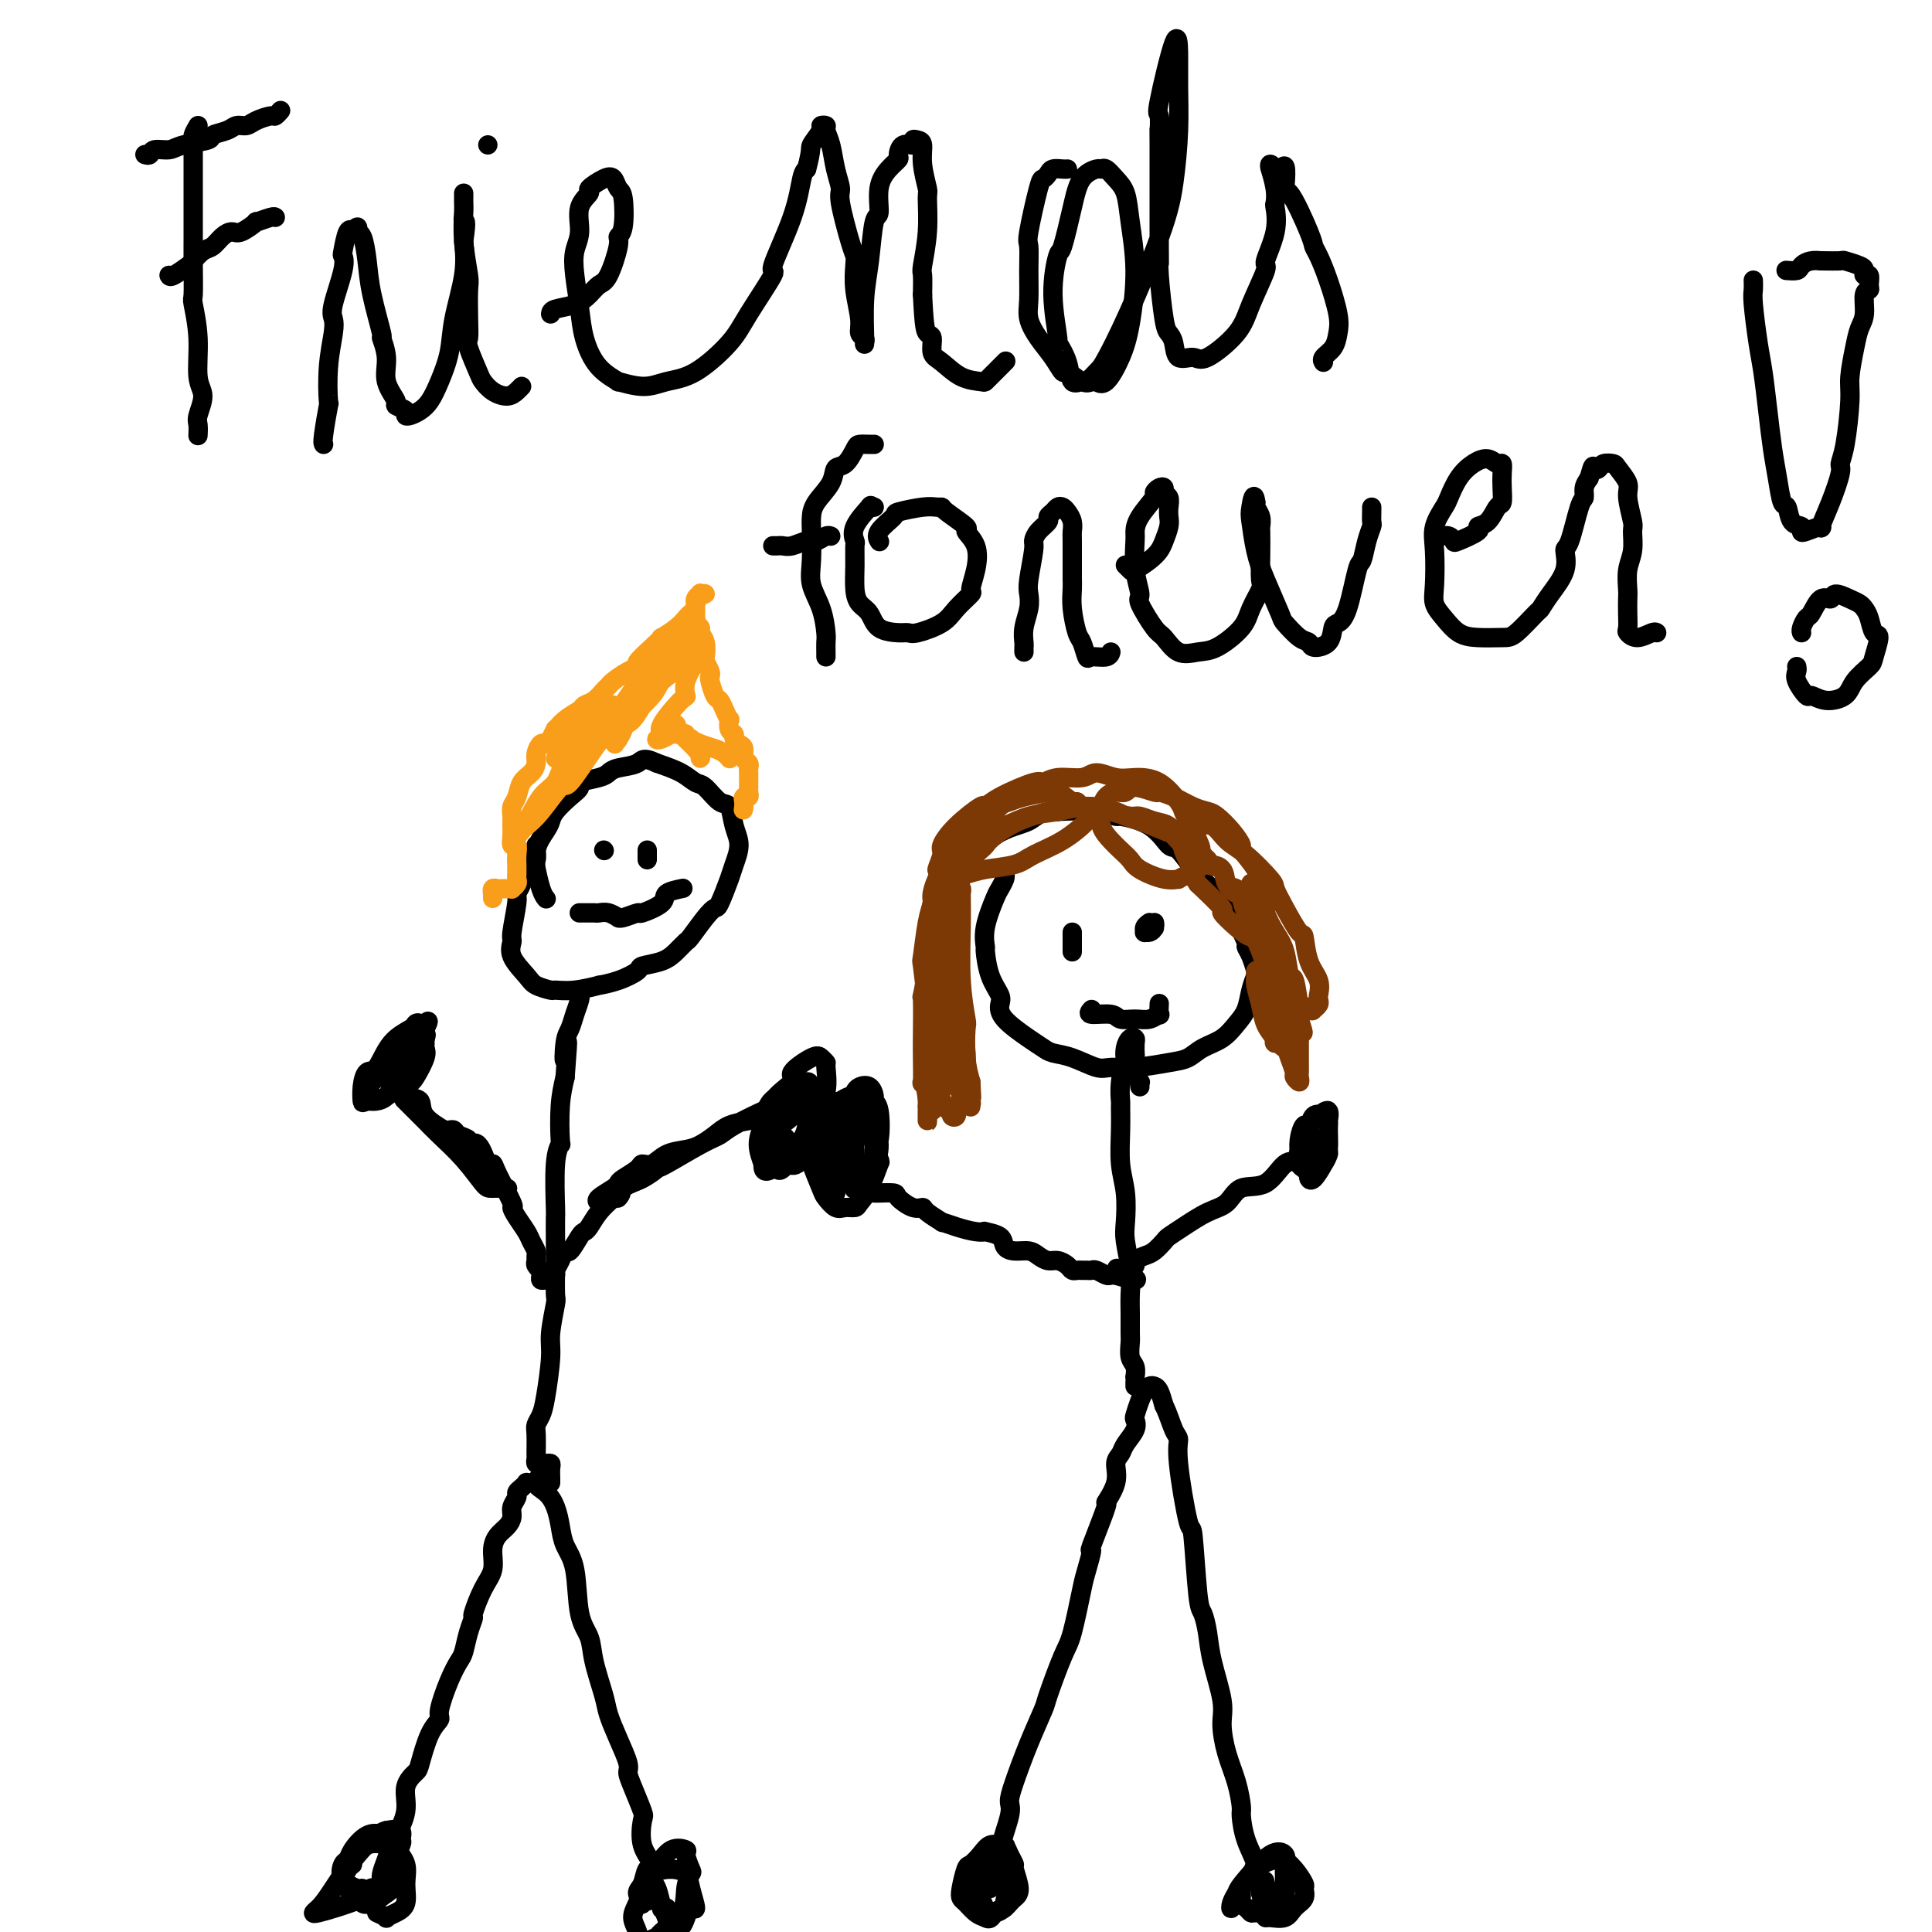 <svg viewBox='0 0 400 400' version='1.1' xmlns='http://www.w3.org/2000/svg' xmlns:xlink='http://www.w3.org/1999/xlink'><g fill='none' stroke='#000000' stroke-width='4' stroke-linecap='round' stroke-linejoin='round'><path d='M80,392c-0.429,0.184 -0.858,0.368 -1,0c-0.142,-0.368 0.002,-1.290 0,-2c-0.002,-0.710 -0.150,-1.210 0,-2c0.150,-0.790 0.599,-1.870 1,-3c0.401,-1.130 0.755,-2.310 1,-3c0.245,-0.690 0.379,-0.891 1,-2c0.621,-1.109 1.727,-3.126 2,-5c0.273,-1.874 -0.287,-3.605 0,-5c0.287,-1.395 1.420,-2.453 2,-3c0.580,-0.547 0.606,-0.582 1,-2c0.394,-1.418 1.156,-4.218 2,-6c0.844,-1.782 1.770,-2.545 2,-3c0.230,-0.455 -0.237,-0.603 0,-2c0.237,-1.397 1.178,-4.042 2,-6c0.822,-1.958 1.525,-3.228 2,-4c0.475,-0.772 0.721,-1.046 1,-2c0.279,-0.954 0.590,-2.589 1,-4c0.410,-1.411 0.918,-2.597 1,-3c0.082,-0.403 -0.263,-0.023 0,-1c0.263,-0.977 1.135,-3.311 2,-5c0.865,-1.689 1.724,-2.732 2,-4c0.276,-1.268 -0.032,-2.762 0,-4c0.032,-1.238 0.405,-2.219 1,-3c0.595,-0.781 1.413,-1.361 2,-2c0.587,-0.639 0.945,-1.337 1,-2c0.055,-0.663 -0.191,-1.292 0,-2c0.191,-0.708 0.821,-1.496 1,-2c0.179,-0.504 -0.093,-0.723 0,-1c0.093,-0.277 0.550,-0.610 1,-1c0.450,-0.390 0.894,-0.836 1,-1c0.106,-0.164 -0.125,-0.044 0,0c0.125,0.044 0.607,0.013 1,0c0.393,-0.013 0.696,-0.006 1,0'/><path d='M111,307c1.145,-1.788 0.007,-0.758 0,0c-0.007,0.758 1.115,1.243 2,2c0.885,0.757 1.531,1.784 2,3c0.469,1.216 0.760,2.621 1,4c0.240,1.379 0.430,2.732 1,4c0.570,1.268 1.519,2.450 2,5c0.481,2.550 0.495,6.466 1,9c0.505,2.534 1.500,3.684 2,5c0.500,1.316 0.506,2.797 1,5c0.494,2.203 1.477,5.128 2,7c0.523,1.872 0.587,2.690 1,4c0.413,1.310 1.176,3.111 2,5c0.824,1.889 1.710,3.865 2,5c0.290,1.135 -0.015,1.430 0,2c0.015,0.570 0.352,1.415 1,3c0.648,1.585 1.609,3.909 2,5c0.391,1.091 0.213,0.947 0,2c-0.213,1.053 -0.459,3.303 0,5c0.459,1.697 1.625,2.842 2,4c0.375,1.158 -0.040,2.329 0,3c0.040,0.671 0.535,0.842 1,2c0.465,1.158 0.899,3.303 1,4c0.101,0.697 -0.131,-0.056 0,0c0.131,0.056 0.623,0.920 1,2c0.377,1.080 0.637,2.377 1,3c0.363,0.623 0.829,0.573 1,1c0.171,0.427 0.046,1.331 0,2c-0.046,0.669 -0.012,1.103 0,1c0.012,-0.103 0.004,-0.744 0,-1c-0.004,-0.256 -0.002,-0.128 0,0'/><path d='M114,307c0.007,-0.227 0.013,-0.453 0,-1c-0.013,-0.547 -0.046,-1.413 0,-2c0.046,-0.587 0.170,-0.893 0,-1c-0.170,-0.107 -0.634,-0.015 -1,0c-0.366,0.015 -0.634,-0.048 -1,0c-0.366,0.048 -0.831,0.207 -1,0c-0.169,-0.207 -0.042,-0.779 0,-1c0.042,-0.221 -0.000,-0.092 0,-1c0.000,-0.908 0.043,-2.855 0,-4c-0.043,-1.145 -0.170,-1.489 0,-2c0.170,-0.511 0.638,-1.188 1,-2c0.362,-0.812 0.619,-1.758 1,-4c0.381,-2.242 0.887,-5.781 1,-8c0.113,-2.219 -0.166,-3.117 0,-5c0.166,-1.883 0.776,-4.751 1,-6c0.224,-1.249 0.060,-0.881 0,-2c-0.060,-1.119 -0.017,-3.727 0,-6c0.017,-2.273 0.008,-4.211 0,-6c-0.008,-1.789 -0.016,-3.430 0,-4c0.016,-0.570 0.056,-0.069 0,-2c-0.056,-1.931 -0.208,-6.294 0,-9c0.208,-2.706 0.778,-3.756 1,-4c0.222,-0.244 0.098,0.319 0,-1c-0.098,-1.319 -0.171,-4.520 0,-7c0.171,-2.480 0.585,-4.240 1,-6'/><path d='M117,223c0.941,-12.211 0.294,-5.737 0,-4c-0.294,1.737 -0.237,-1.261 0,-3c0.237,-1.739 0.652,-2.217 1,-3c0.348,-0.783 0.629,-1.870 1,-3c0.371,-1.130 0.831,-2.304 1,-3c0.169,-0.696 0.048,-0.913 0,-1c-0.048,-0.087 -0.024,-0.043 0,0'/><path d='M93,234c0.373,-0.093 0.747,-0.187 1,0c0.253,0.187 0.386,0.654 1,1c0.614,0.346 1.709,0.572 2,1c0.291,0.428 -0.223,1.059 0,1c0.223,-0.059 1.181,-0.807 2,0c0.819,0.807 1.497,3.167 2,4c0.503,0.833 0.830,0.137 1,0c0.170,-0.137 0.182,0.285 1,2c0.818,1.715 2.443,4.724 3,6c0.557,1.276 0.048,0.818 0,1c-0.048,0.182 0.365,1.004 1,2c0.635,0.996 1.491,2.165 2,3c0.509,0.835 0.671,1.337 1,2c0.329,0.663 0.824,1.488 1,2c0.176,0.512 0.033,0.711 0,1c-0.033,0.289 0.044,0.669 0,1c-0.044,0.331 -0.209,0.614 0,1c0.209,0.386 0.791,0.874 1,1c0.209,0.126 0.045,-0.109 0,0c-0.045,0.109 0.031,0.562 0,1c-0.031,0.438 -0.167,0.861 0,1c0.167,0.139 0.636,-0.007 1,0c0.364,0.007 0.623,0.165 1,0c0.377,-0.165 0.874,-0.654 1,-1c0.126,-0.346 -0.117,-0.548 0,-1c0.117,-0.452 0.595,-1.154 1,-2c0.405,-0.846 0.738,-1.836 1,-2c0.262,-0.164 0.454,0.497 1,0c0.546,-0.497 1.448,-2.153 2,-3c0.552,-0.847 0.756,-0.887 1,-1c0.244,-0.113 0.527,-0.300 1,-1c0.473,-0.700 1.135,-1.914 2,-3c0.865,-1.086 1.932,-2.043 3,-3'/><path d='M127,248c2.552,-2.538 1.432,-0.382 1,0c-0.432,0.382 -0.176,-1.011 1,-2c1.176,-0.989 3.270,-1.575 4,-2c0.730,-0.425 0.094,-0.688 0,-1c-0.094,-0.312 0.353,-0.672 1,-1c0.647,-0.328 1.493,-0.624 2,-1c0.507,-0.376 0.675,-0.832 1,-1c0.325,-0.168 0.807,-0.048 1,0c0.193,0.048 0.096,0.024 0,0'/><path d='M111,175c-0.024,0.224 -0.048,0.448 0,1c0.048,0.552 0.166,1.433 0,2c-0.166,0.567 -0.618,0.819 -1,1c-0.382,0.181 -0.695,0.290 -1,1c-0.305,0.710 -0.603,2.020 -1,3c-0.397,0.980 -0.894,1.629 -1,2c-0.106,0.371 0.178,0.463 0,2c-0.178,1.537 -0.817,4.520 -1,6c-0.183,1.480 0.092,1.458 0,2c-0.092,0.542 -0.549,1.647 0,3c0.549,1.353 2.104,2.952 3,4c0.896,1.048 1.132,1.545 2,2c0.868,0.455 2.370,0.869 3,1c0.630,0.131 0.390,-0.019 1,0c0.610,0.019 2.069,0.209 4,0c1.931,-0.209 4.332,-0.816 5,-1c0.668,-0.184 -0.397,0.053 0,0c0.397,-0.053 2.256,-0.398 4,-1c1.744,-0.602 3.375,-1.461 4,-2c0.625,-0.539 0.246,-0.758 1,-1c0.754,-0.242 2.642,-0.509 4,-1c1.358,-0.491 2.185,-1.207 3,-2c0.815,-0.793 1.618,-1.662 2,-2c0.382,-0.338 0.344,-0.146 1,-1c0.656,-0.854 2.007,-2.755 3,-4c0.993,-1.245 1.630,-1.834 2,-2c0.370,-0.166 0.474,0.092 1,-1c0.526,-1.092 1.473,-3.533 2,-5c0.527,-1.467 0.634,-1.959 1,-3c0.366,-1.041 0.992,-2.629 1,-4c0.008,-1.371 -0.602,-2.523 -1,-4c-0.398,-1.477 -0.583,-3.277 -1,-4c-0.417,-0.723 -1.065,-0.368 -2,-1c-0.935,-0.632 -2.158,-2.252 -3,-3c-0.842,-0.748 -1.304,-0.624 -2,-1c-0.696,-0.376 -1.628,-1.250 -3,-2c-1.372,-0.750 -3.186,-1.375 -5,-2'/><path d='M136,158c-3.012,-1.440 -3.043,-0.540 -4,0c-0.957,0.540 -2.840,0.722 -4,1c-1.160,0.278 -1.598,0.654 -2,1c-0.402,0.346 -0.770,0.663 -2,1c-1.230,0.337 -3.324,0.695 -4,1c-0.676,0.305 0.066,0.556 0,1c-0.066,0.444 -0.939,1.082 -2,2c-1.061,0.918 -2.308,2.115 -3,3c-0.692,0.885 -0.827,1.459 -1,2c-0.173,0.541 -0.383,1.048 -1,2c-0.617,0.952 -1.640,2.350 -2,4c-0.360,1.650 -0.058,3.553 0,4c0.058,0.447 -0.129,-0.561 0,0c0.129,0.561 0.573,2.689 1,4c0.427,1.311 0.836,1.803 1,2c0.164,0.197 0.082,0.098 0,0'/></g>
<g fill='none' stroke='#F99E1B' stroke-width='4' stroke-linecap='round' stroke-linejoin='round'><path d='M102,186c-0.006,-0.453 -0.013,-0.906 0,-1c0.013,-0.094 0.045,0.171 0,0c-0.045,-0.171 -0.166,-0.778 0,-1c0.166,-0.222 0.618,-0.059 1,0c0.382,0.059 0.695,0.013 1,0c0.305,-0.013 0.604,0.008 1,0c0.396,-0.008 0.891,-0.043 1,0c0.109,0.043 -0.167,0.165 0,0c0.167,-0.165 0.777,-0.618 1,-1c0.223,-0.382 0.060,-0.693 0,-1c-0.060,-0.307 -0.016,-0.609 0,-1c0.016,-0.391 0.005,-0.869 0,-1c-0.005,-0.131 -0.005,0.086 0,0c0.005,-0.086 0.015,-0.474 0,-1c-0.015,-0.526 -0.057,-1.191 0,-2c0.057,-0.809 0.212,-1.764 0,-2c-0.212,-0.236 -0.790,0.246 -1,0c-0.210,-0.246 -0.053,-1.220 0,-2c0.053,-0.780 0.002,-1.368 0,-2c-0.002,-0.632 0.044,-1.310 0,-2c-0.044,-0.690 -0.180,-1.392 0,-2c0.180,-0.608 0.674,-1.121 1,-2c0.326,-0.879 0.483,-2.124 1,-3c0.517,-0.876 1.395,-1.383 2,-2c0.605,-0.617 0.935,-1.345 1,-2c0.065,-0.655 -0.137,-1.237 0,-2c0.137,-0.763 0.614,-1.705 1,-2c0.386,-0.295 0.682,0.059 1,0c0.318,-0.059 0.659,-0.529 1,-1'/><path d='M114,153c1.389,-2.836 0.861,-1.925 1,-2c0.139,-0.075 0.944,-1.137 2,-2c1.056,-0.863 2.363,-1.527 3,-2c0.637,-0.473 0.603,-0.756 1,-1c0.397,-0.244 1.226,-0.450 2,-1c0.774,-0.550 1.494,-1.443 2,-2c0.506,-0.557 0.799,-0.777 1,-1c0.201,-0.223 0.312,-0.447 1,-1c0.688,-0.553 1.954,-1.434 3,-2c1.046,-0.566 1.871,-0.815 2,-1c0.129,-0.185 -0.439,-0.304 0,-1c0.439,-0.696 1.886,-1.969 3,-3c1.114,-1.031 1.895,-1.820 2,-2c0.105,-0.180 -0.465,0.250 0,0c0.465,-0.250 1.966,-1.179 3,-2c1.034,-0.821 1.602,-1.534 2,-2c0.398,-0.466 0.627,-0.685 1,-1c0.373,-0.315 0.889,-0.725 1,-1c0.111,-0.275 -0.183,-0.414 0,-1c0.183,-0.586 0.844,-1.618 1,-2c0.156,-0.382 -0.193,-0.115 0,0c0.193,0.115 0.927,0.076 1,0c0.073,-0.076 -0.516,-0.189 -1,0c-0.484,0.189 -0.862,0.679 -1,1c-0.138,0.321 -0.037,0.471 0,1c0.037,0.529 0.011,1.437 0,2c-0.011,0.563 -0.005,0.782 0,1'/><path d='M144,128c-0.220,0.950 -0.269,0.826 0,1c0.269,0.174 0.856,0.647 1,1c0.144,0.353 -0.154,0.584 0,1c0.154,0.416 0.759,1.015 1,2c0.241,0.985 0.116,2.356 0,3c-0.116,0.644 -0.224,0.562 0,1c0.224,0.438 0.781,1.398 1,2c0.219,0.602 0.100,0.846 0,1c-0.100,0.154 -0.181,0.217 0,1c0.181,0.783 0.623,2.285 1,3c0.377,0.715 0.688,0.643 1,1c0.312,0.357 0.623,1.142 1,2c0.377,0.858 0.818,1.788 1,2c0.182,0.212 0.104,-0.294 0,0c-0.104,0.294 -0.234,1.387 0,2c0.234,0.613 0.832,0.745 1,1c0.168,0.255 -0.095,0.631 0,1c0.095,0.369 0.547,0.729 1,1c0.453,0.271 0.906,0.453 1,1c0.094,0.547 -0.171,1.461 0,2c0.171,0.539 0.778,0.704 1,1c0.222,0.296 0.060,0.723 0,1c-0.060,0.277 -0.016,0.402 0,1c0.016,0.598 0.005,1.667 0,2c-0.005,0.333 -0.005,-0.069 0,0c0.005,0.069 0.015,0.610 0,1c-0.015,0.390 -0.057,0.629 0,1c0.057,0.371 0.211,0.873 0,1c-0.211,0.127 -0.788,-0.120 -1,0c-0.212,0.120 -0.061,0.606 0,1c0.061,0.394 0.030,0.697 0,1'/><path d='M154,167c-0.167,1.167 -0.083,0.583 0,0'/><path d='M115,157c0.228,-0.120 0.456,-0.241 1,-1c0.544,-0.759 1.403,-2.157 2,-3c0.597,-0.843 0.933,-1.133 2,-2c1.067,-0.867 2.864,-2.312 4,-3c1.136,-0.688 1.611,-0.621 2,-1c0.389,-0.379 0.692,-1.206 1,-1c0.308,0.206 0.620,1.444 0,3c-0.620,1.556 -2.173,3.429 -4,6c-1.827,2.571 -3.928,5.840 -5,7c-1.072,1.160 -1.114,0.210 -2,1c-0.886,0.790 -2.617,3.319 -4,5c-1.383,1.681 -2.418,2.514 -3,3c-0.582,0.486 -0.711,0.625 -1,1c-0.289,0.375 -0.736,0.986 -1,1c-0.264,0.014 -0.344,-0.568 0,-1c0.344,-0.432 1.111,-0.715 2,-2c0.889,-1.285 1.899,-3.572 3,-5c1.101,-1.428 2.293,-1.995 3,-3c0.707,-1.005 0.929,-2.446 2,-4c1.071,-1.554 2.991,-3.221 5,-5c2.009,-1.779 4.107,-3.669 6,-6c1.893,-2.331 3.580,-5.101 5,-7c1.420,-1.899 2.572,-2.925 4,-4c1.428,-1.075 3.134,-2.198 4,-3c0.866,-0.802 0.894,-1.284 1,-1c0.106,0.284 0.290,1.333 0,2c-0.290,0.667 -1.054,0.953 -2,2c-0.946,1.047 -2.076,2.854 -3,4c-0.924,1.146 -1.644,1.629 -2,2c-0.356,0.371 -0.348,0.629 -1,2c-0.652,1.371 -1.965,3.856 -3,5c-1.035,1.144 -1.793,0.946 -2,1c-0.207,0.054 0.137,0.361 0,1c-0.137,0.639 -0.753,1.611 -1,2c-0.247,0.389 -0.123,0.194 0,0'/><path d='M128,153c-1.769,2.691 0.310,-0.581 1,-2c0.690,-1.419 -0.009,-0.985 1,-2c1.009,-1.015 3.724,-3.478 5,-5c1.276,-1.522 1.112,-2.103 2,-3c0.888,-0.897 2.828,-2.110 4,-3c1.172,-0.890 1.574,-1.456 2,-2c0.426,-0.544 0.874,-1.066 1,-1c0.126,0.066 -0.071,0.721 0,1c0.071,0.279 0.410,0.183 0,1c-0.410,0.817 -1.569,2.547 -2,4c-0.431,1.453 -0.134,2.627 0,3c0.134,0.373 0.104,-0.057 -1,1c-1.104,1.057 -3.284,3.600 -4,5c-0.716,1.400 0.032,1.657 0,2c-0.032,0.343 -0.843,0.772 -1,1c-0.157,0.228 0.340,0.256 1,0c0.660,-0.256 1.482,-0.797 2,-1c0.518,-0.203 0.731,-0.068 1,0c0.269,0.068 0.593,0.070 1,0c0.407,-0.070 0.898,-0.212 1,0c0.102,0.212 -0.184,0.778 0,1c0.184,0.222 0.838,0.101 1,0c0.162,-0.101 -0.167,-0.180 0,0c0.167,0.180 0.829,0.620 1,1c0.171,0.380 -0.150,0.700 0,1c0.150,0.300 0.771,0.581 1,1c0.229,0.419 0.065,0.977 0,1c-0.065,0.023 -0.033,-0.488 0,-1'/><path d='M145,156c0.347,0.500 -0.286,-0.250 -1,-1c-0.714,-0.750 -1.510,-1.501 -2,-2c-0.490,-0.499 -0.673,-0.746 -1,-1c-0.327,-0.254 -0.797,-0.514 -1,-1c-0.203,-0.486 -0.141,-1.199 0,-1c0.141,0.199 0.359,1.310 1,2c0.641,0.690 1.705,0.958 2,1c0.295,0.042 -0.180,-0.143 0,0c0.180,0.143 1.015,0.613 2,1c0.985,0.387 2.120,0.692 3,1c0.880,0.308 1.504,0.619 2,1c0.496,0.381 0.864,0.833 1,1c0.136,0.167 0.039,0.048 0,0c-0.039,-0.048 -0.019,-0.024 0,0'/></g>
<g fill='none' stroke='#000000' stroke-width='4' stroke-linecap='round' stroke-linejoin='round'><path d='M205,391c0.293,-1.617 0.586,-3.233 1,-4c0.414,-0.767 0.950,-0.684 1,-1c0.050,-0.316 -0.385,-1.033 0,-3c0.385,-1.967 1.588,-5.186 2,-7c0.412,-1.814 0.031,-2.223 0,-3c-0.031,-0.777 0.289,-1.920 1,-4c0.711,-2.080 1.814,-5.096 3,-8c1.186,-2.904 2.454,-5.695 3,-7c0.546,-1.305 0.369,-1.123 1,-3c0.631,-1.877 2.068,-5.811 3,-8c0.932,-2.189 1.357,-2.631 2,-5c0.643,-2.369 1.505,-6.665 2,-9c0.495,-2.335 0.624,-2.710 1,-4c0.376,-1.290 0.998,-3.496 1,-4c0.002,-0.504 -0.617,0.692 0,-1c0.617,-1.692 2.470,-6.274 3,-8c0.530,-1.726 -0.263,-0.597 0,-1c0.263,-0.403 1.580,-2.338 2,-4c0.420,-1.662 -0.059,-3.051 0,-4c0.059,-0.949 0.656,-1.457 1,-2c0.344,-0.543 0.435,-1.122 1,-2c0.565,-0.878 1.604,-2.056 2,-3c0.396,-0.944 0.147,-1.654 0,-2c-0.147,-0.346 -0.194,-0.328 0,-1c0.194,-0.672 0.629,-2.035 1,-3c0.371,-0.965 0.677,-1.532 1,-2c0.323,-0.468 0.664,-0.837 1,-1c0.336,-0.163 0.667,-0.121 1,0c0.333,0.121 0.666,0.320 1,1c0.334,0.680 0.667,1.840 1,3'/><path d='M241,291c0.849,1.659 1.470,3.806 2,5c0.530,1.194 0.968,1.434 1,2c0.032,0.566 -0.342,1.459 0,5c0.342,3.541 1.401,9.730 2,12c0.599,2.270 0.736,0.620 1,3c0.264,2.380 0.653,8.790 1,12c0.347,3.210 0.653,3.221 1,4c0.347,0.779 0.736,2.328 1,4c0.264,1.672 0.403,3.467 1,6c0.597,2.533 1.652,5.803 2,8c0.348,2.197 -0.012,3.321 0,5c0.012,1.679 0.397,3.914 1,6c0.603,2.086 1.423,4.021 2,6c0.577,1.979 0.910,4.000 1,5c0.090,1.000 -0.063,0.979 0,2c0.063,1.021 0.342,3.084 1,5c0.658,1.916 1.697,3.687 2,5c0.303,1.313 -0.129,2.170 0,3c0.129,0.830 0.818,1.634 1,2c0.182,0.366 -0.143,0.296 0,1c0.143,0.704 0.752,2.184 1,3c0.248,0.816 0.133,0.967 0,1c-0.133,0.033 -0.283,-0.053 0,0c0.283,0.053 0.999,0.245 1,-1c0.001,-1.245 -0.714,-3.927 -1,-5c-0.286,-1.073 -0.143,-0.536 0,0'/><path d='M236,225c-0.030,-0.460 -0.061,-0.920 0,-1c0.061,-0.080 0.212,0.221 0,0c-0.212,-0.221 -0.788,-0.963 -1,-2c-0.212,-1.037 -0.060,-2.370 0,-3c0.060,-0.630 0.026,-0.556 0,-1c-0.026,-0.444 -0.046,-1.407 0,-2c0.046,-0.593 0.157,-0.818 0,-1c-0.157,-0.182 -0.582,-0.321 -1,0c-0.418,0.321 -0.830,1.102 -1,2c-0.170,0.898 -0.098,1.911 0,2c0.098,0.089 0.223,-0.748 0,0c-0.223,0.748 -0.793,3.080 -1,5c-0.207,1.920 -0.052,3.428 0,4c0.052,0.572 0.000,0.208 0,1c-0.000,0.792 0.052,2.740 0,5c-0.052,2.260 -0.206,4.830 0,7c0.206,2.170 0.773,3.938 1,6c0.227,2.062 0.113,4.416 0,6c-0.113,1.584 -0.227,2.396 0,4c0.227,1.604 0.793,4.000 1,6c0.207,2.000 0.054,3.603 0,5c-0.054,1.397 -0.011,2.586 0,4c0.011,1.414 -0.011,3.052 0,4c0.011,0.948 0.056,1.206 0,2c-0.056,0.794 -0.211,2.125 0,3c0.211,0.875 0.789,1.296 1,2c0.211,0.704 0.057,1.691 0,2c-0.057,0.309 -0.015,-0.062 0,0c0.015,0.062 0.004,0.555 0,1c-0.004,0.445 -0.001,0.841 0,1c0.001,0.159 0.001,0.079 0,0'/><path d='M181,247c0.511,-0.004 1.022,-0.007 1,0c-0.022,0.007 -0.577,0.026 0,0c0.577,-0.026 2.285,-0.096 3,0c0.715,0.096 0.438,0.359 1,1c0.562,0.641 1.963,1.659 3,2c1.037,0.341 1.711,0.003 2,0c0.289,-0.003 0.192,0.329 1,1c0.808,0.671 2.522,1.683 3,2c0.478,0.317 -0.281,-0.059 0,0c0.281,0.059 1.603,0.554 3,1c1.397,0.446 2.871,0.844 4,1c1.129,0.156 1.915,0.070 2,0c0.085,-0.070 -0.532,-0.125 0,0c0.532,0.125 2.211,0.428 3,1c0.789,0.572 0.687,1.411 1,2c0.313,0.589 1.042,0.928 2,1c0.958,0.072 2.144,-0.121 3,0c0.856,0.121 1.381,0.558 2,1c0.619,0.442 1.332,0.889 2,1c0.668,0.111 1.292,-0.114 2,0c0.708,0.114 1.499,0.566 2,1c0.501,0.434 0.712,0.849 1,1c0.288,0.151 0.654,0.040 1,0c0.346,-0.040 0.674,-0.007 1,0c0.326,0.007 0.650,-0.012 1,0c0.350,0.012 0.724,0.056 1,0c0.276,-0.056 0.452,-0.211 1,0c0.548,0.211 1.466,0.789 2,1c0.534,0.211 0.682,0.057 1,0c0.318,-0.057 0.805,-0.016 1,0c0.195,0.016 0.097,0.008 0,0'/><path d='M231,264c7.935,2.390 2.773,-0.133 1,-1c-1.773,-0.867 -0.158,-0.076 1,0c1.158,0.076 1.858,-0.561 2,-1c0.142,-0.439 -0.276,-0.680 0,-1c0.276,-0.320 1.244,-0.717 2,-1c0.756,-0.283 1.300,-0.450 2,-1c0.700,-0.550 1.556,-1.483 2,-2c0.444,-0.517 0.476,-0.619 1,-1c0.524,-0.381 1.539,-1.040 3,-2c1.461,-0.960 3.367,-2.219 5,-3c1.633,-0.781 2.993,-1.082 4,-2c1.007,-0.918 1.661,-2.453 3,-3c1.339,-0.547 3.364,-0.105 5,-1c1.636,-0.895 2.882,-3.126 4,-4c1.118,-0.874 2.109,-0.389 3,-1c0.891,-0.611 1.683,-2.317 2,-3c0.317,-0.683 0.158,-0.341 0,0'/><path d='M124,249c-0.311,-0.222 -0.623,-0.444 0,-1c0.623,-0.556 2.179,-1.446 3,-2c0.821,-0.554 0.905,-0.774 1,-1c0.095,-0.226 0.201,-0.460 1,-1c0.799,-0.540 2.290,-1.388 3,-2c0.710,-0.612 0.640,-0.989 1,-1c0.360,-0.011 1.149,0.345 2,0c0.851,-0.345 1.763,-1.392 3,-2c1.237,-0.608 2.799,-0.779 4,-1c1.201,-0.221 2.040,-0.492 3,-1c0.960,-0.508 2.039,-1.253 3,-2c0.961,-0.747 1.803,-1.497 3,-2c1.197,-0.503 2.748,-0.758 4,-1c1.252,-0.242 2.204,-0.470 3,-1c0.796,-0.530 1.437,-1.362 2,-2c0.563,-0.638 1.049,-1.082 1,-1c-0.049,0.082 -0.635,0.691 -1,1c-0.365,0.309 -0.511,0.318 -2,1c-1.489,0.682 -4.320,2.038 -6,3c-1.680,0.962 -2.208,1.531 -3,2c-0.792,0.469 -1.849,0.837 -4,2c-2.151,1.163 -5.397,3.121 -7,4c-1.603,0.879 -1.564,0.679 -2,1c-0.436,0.321 -1.348,1.163 -3,2c-1.652,0.837 -4.043,1.668 -5,2c-0.957,0.332 -0.478,0.166 0,0'/><path d='M83,223c0.437,0.367 0.873,0.734 1,1c0.127,0.266 -0.057,0.432 0,1c0.057,0.568 0.354,1.537 1,2c0.646,0.463 1.639,0.418 2,1c0.361,0.582 0.089,1.790 1,3c0.911,1.210 3.003,2.422 4,3c0.997,0.578 0.897,0.523 1,1c0.103,0.477 0.409,1.486 1,2c0.591,0.514 1.468,0.533 2,1c0.532,0.467 0.720,1.382 1,2c0.280,0.618 0.652,0.939 1,1c0.348,0.061 0.671,-0.139 1,0c0.329,0.139 0.665,0.615 1,1c0.335,0.385 0.671,0.677 1,1c0.329,0.323 0.653,0.675 1,1c0.347,0.325 0.719,0.623 1,1c0.281,0.377 0.471,0.832 1,1c0.529,0.168 1.398,0.047 1,0c-0.398,-0.047 -2.061,-0.020 -3,0c-0.939,0.020 -1.152,0.033 -2,-1c-0.848,-1.033 -2.329,-3.111 -4,-5c-1.671,-1.889 -3.531,-3.589 -5,-5c-1.469,-1.411 -2.549,-2.533 -3,-3c-0.451,-0.467 -0.275,-0.280 -1,-1c-0.725,-0.720 -2.350,-2.349 -3,-3c-0.650,-0.651 -0.325,-0.326 0,0'/><path d='M208,181c0.099,0.217 0.198,0.434 0,1c-0.198,0.566 -0.695,1.482 -1,2c-0.305,0.518 -0.420,0.637 -1,2c-0.580,1.363 -1.626,3.969 -2,6c-0.374,2.031 -0.076,3.488 0,4c0.076,0.512 -0.071,0.078 0,1c0.071,0.922 0.361,3.199 1,5c0.639,1.801 1.628,3.127 2,4c0.372,0.873 0.129,1.295 0,2c-0.129,0.705 -0.143,1.693 1,3c1.143,1.307 3.444,2.932 5,4c1.556,1.068 2.369,1.578 3,2c0.631,0.422 1.082,0.755 2,1c0.918,0.245 2.304,0.402 4,1c1.696,0.598 3.704,1.636 5,2c1.296,0.364 1.882,0.053 3,0c1.118,-0.053 2.767,0.153 5,0c2.233,-0.153 5.049,-0.663 7,-1c1.951,-0.337 3.037,-0.501 4,-1c0.963,-0.499 1.802,-1.333 3,-2c1.198,-0.667 2.755,-1.167 4,-2c1.245,-0.833 2.176,-2.000 3,-3c0.824,-1.000 1.539,-1.832 2,-3c0.461,-1.168 0.669,-2.671 1,-4c0.331,-1.329 0.785,-2.484 1,-3c0.215,-0.516 0.192,-0.393 0,-1c-0.192,-0.607 -0.552,-1.946 -1,-3c-0.448,-1.054 -0.982,-1.825 -1,-2c-0.018,-0.175 0.481,0.244 0,-1c-0.481,-1.244 -1.943,-4.152 -3,-6c-1.057,-1.848 -1.710,-2.635 -2,-3c-0.290,-0.365 -0.216,-0.307 -1,-1c-0.784,-0.693 -2.425,-2.137 -4,-4c-1.575,-1.863 -3.084,-4.144 -4,-5c-0.916,-0.856 -1.240,-0.286 -2,-1c-0.760,-0.714 -1.958,-2.714 -4,-4c-2.042,-1.286 -4.929,-1.860 -6,-2c-1.071,-0.140 -0.327,0.155 -1,0c-0.673,-0.155 -2.764,-0.758 -5,-1c-2.236,-0.242 -4.618,-0.121 -7,0'/><path d='M219,168c-3.974,-0.092 -4.410,1.177 -6,2c-1.590,0.823 -4.333,1.200 -7,3c-2.667,1.800 -5.256,5.023 -7,7c-1.744,1.977 -2.641,2.708 -3,3c-0.359,0.292 -0.179,0.146 0,0'/></g>
<g fill='none' stroke='#7C3805' stroke-width='4' stroke-linecap='round' stroke-linejoin='round'><path d='M204,175c-0.233,-0.305 -0.465,-0.610 -1,0c-0.535,0.610 -1.372,2.136 -2,3c-0.628,0.864 -1.048,1.066 -1,1c0.048,-0.066 0.564,-0.399 0,1c-0.564,1.399 -2.208,4.532 -3,6c-0.792,1.468 -0.734,1.273 -1,2c-0.266,0.727 -0.857,2.377 -1,4c-0.143,1.623 0.162,3.220 0,5c-0.162,1.780 -0.790,3.741 -1,5c-0.210,1.259 -0.001,1.814 0,3c0.001,1.186 -0.207,3.004 0,5c0.207,1.996 0.830,4.170 1,5c0.170,0.830 -0.112,0.318 0,1c0.112,0.682 0.618,2.560 1,4c0.382,1.440 0.639,2.442 1,3c0.361,0.558 0.825,0.672 1,1c0.175,0.328 0.061,0.872 0,1c-0.061,0.128 -0.070,-0.158 0,-1c0.070,-0.842 0.219,-2.241 0,-4c-0.219,-1.759 -0.804,-3.878 -1,-5c-0.196,-1.122 -0.001,-1.246 0,-3c0.001,-1.754 -0.192,-5.139 0,-8c0.192,-2.861 0.769,-5.197 1,-7c0.231,-1.803 0.114,-3.073 0,-4c-0.114,-0.927 -0.227,-1.513 0,-3c0.227,-1.487 0.793,-3.877 1,-5c0.207,-1.123 0.054,-0.979 0,-1c-0.054,-0.021 -0.011,-0.208 0,0c0.011,0.208 -0.011,0.811 0,2c0.011,1.189 0.055,2.964 0,6c-0.055,3.036 -0.208,7.333 0,11c0.208,3.667 0.777,6.705 1,8c0.223,1.295 0.098,0.849 0,2c-0.098,1.151 -0.171,3.900 0,6c0.171,2.100 0.585,3.550 1,5'/><path d='M201,224c0.308,6.100 0.079,1.848 0,1c-0.079,-0.848 -0.006,1.706 0,3c0.006,1.294 -0.055,1.326 0,1c0.055,-0.326 0.226,-1.012 0,-1c-0.226,0.012 -0.849,0.720 -1,-1c-0.151,-1.720 0.170,-5.870 0,-9c-0.170,-3.130 -0.830,-5.240 -1,-6c-0.170,-0.760 0.152,-0.168 0,-3c-0.152,-2.832 -0.777,-9.086 -1,-13c-0.223,-3.914 -0.046,-5.487 0,-6c0.046,-0.513 -0.041,0.035 0,-1c0.041,-1.035 0.210,-3.655 0,-5c-0.210,-1.345 -0.799,-1.417 -1,-2c-0.201,-0.583 -0.015,-1.676 0,-2c0.015,-0.324 -0.141,0.122 0,3c0.141,2.878 0.579,8.187 1,12c0.421,3.813 0.827,6.131 1,9c0.173,2.869 0.114,6.289 0,8c-0.114,1.711 -0.283,1.714 0,3c0.283,1.286 1.019,3.854 1,6c-0.019,2.146 -0.794,3.868 -1,5c-0.206,1.132 0.157,1.672 0,2c-0.157,0.328 -0.833,0.442 -1,1c-0.167,0.558 0.177,1.559 0,2c-0.177,0.441 -0.873,0.321 -1,0c-0.127,-0.321 0.317,-0.843 0,-1c-0.317,-0.157 -1.395,0.051 -2,-2c-0.605,-2.051 -0.737,-6.361 -1,-8c-0.263,-1.639 -0.656,-0.605 -1,-2c-0.344,-1.395 -0.638,-5.217 -1,-9c-0.362,-3.783 -0.792,-7.525 -1,-9c-0.208,-1.475 -0.196,-0.682 0,-2c0.196,-1.318 0.575,-4.748 1,-7c0.425,-2.252 0.898,-3.325 1,-4c0.102,-0.675 -0.165,-0.951 0,-2c0.165,-1.049 0.761,-2.871 2,-5c1.239,-2.129 3.119,-4.564 5,-7'/><path d='M200,173c1.523,-1.593 2.830,-2.077 4,-3c1.170,-0.923 2.203,-2.285 3,-3c0.797,-0.715 1.357,-0.782 2,-1c0.643,-0.218 1.370,-0.586 3,-1c1.630,-0.414 4.163,-0.872 5,-1c0.837,-0.128 -0.023,0.075 0,0c0.023,-0.075 0.928,-0.427 2,0c1.072,0.427 2.312,1.634 3,2c0.688,0.366 0.825,-0.108 1,0c0.175,0.108 0.387,0.798 1,1c0.613,0.202 1.626,-0.084 2,0c0.374,0.084 0.108,0.537 0,1c-0.108,0.463 -0.059,0.936 -1,2c-0.941,1.064 -2.874,2.719 -5,4c-2.126,1.281 -4.446,2.187 -6,3c-1.554,0.813 -2.342,1.534 -4,2c-1.658,0.466 -4.186,0.678 -6,1c-1.814,0.322 -2.912,0.756 -4,1c-1.088,0.244 -2.164,0.299 -3,0c-0.836,-0.299 -1.433,-0.953 -2,-1c-0.567,-0.047 -1.104,0.512 -1,0c0.104,-0.512 0.850,-2.094 1,-3c0.150,-0.906 -0.295,-1.137 0,-2c0.295,-0.863 1.330,-2.358 3,-4c1.670,-1.642 3.976,-3.430 5,-4c1.024,-0.570 0.764,0.078 1,0c0.236,-0.078 0.966,-0.881 3,-2c2.034,-1.119 5.372,-2.553 7,-3c1.628,-0.447 1.544,0.094 2,0c0.456,-0.094 1.450,-0.824 3,-1c1.550,-0.176 3.656,0.202 5,0c1.344,-0.202 1.926,-0.983 3,-1c1.074,-0.017 2.641,0.730 4,1c1.359,0.270 2.510,0.063 4,0c1.490,-0.063 3.319,0.019 5,1c1.681,0.981 3.213,2.861 4,4c0.787,1.139 0.827,1.537 1,2c0.173,0.463 0.478,0.989 1,2c0.522,1.011 1.261,2.505 2,4'/><path d='M248,174c1.244,2.428 0.353,2.497 0,3c-0.353,0.503 -0.170,1.441 0,2c0.170,0.559 0.326,0.740 0,1c-0.326,0.260 -1.134,0.600 -2,1c-0.866,0.400 -1.789,0.862 -2,1c-0.211,0.138 0.291,-0.046 0,0c-0.291,0.046 -1.376,0.322 -3,0c-1.624,-0.322 -3.788,-1.244 -5,-2c-1.212,-0.756 -1.473,-1.348 -2,-2c-0.527,-0.652 -1.319,-1.364 -2,-2c-0.681,-0.636 -1.252,-1.196 -2,-2c-0.748,-0.804 -1.673,-1.852 -2,-3c-0.327,-1.148 -0.057,-2.397 0,-3c0.057,-0.603 -0.100,-0.559 0,-1c0.100,-0.441 0.458,-1.368 1,-2c0.542,-0.632 1.267,-0.969 2,-1c0.733,-0.031 1.472,0.242 2,0c0.528,-0.242 0.844,-1.001 2,-1c1.156,0.001 3.153,0.760 4,1c0.847,0.240 0.544,-0.039 1,0c0.456,0.039 1.672,0.397 3,1c1.328,0.603 2.767,1.451 4,2c1.233,0.549 2.261,0.799 3,1c0.739,0.201 1.188,0.352 2,1c0.812,0.648 1.987,1.793 3,3c1.013,1.207 1.865,2.474 2,3c0.135,0.526 -0.447,0.309 0,1c0.447,0.691 1.923,2.290 3,4c1.077,1.710 1.753,3.530 2,5c0.247,1.470 0.064,2.590 0,4c-0.064,1.410 -0.008,3.111 0,4c0.008,0.889 -0.030,0.966 0,1c0.030,0.034 0.129,0.026 0,0c-0.129,-0.026 -0.486,-0.070 -1,0c-0.514,0.070 -1.185,0.254 -2,0c-0.815,-0.254 -1.775,-0.944 -3,-2c-1.225,-1.056 -2.714,-2.477 -3,-3c-0.286,-0.523 0.633,-0.150 0,-1c-0.633,-0.850 -2.816,-2.925 -5,-5'/><path d='M248,183c-1.497,-2.129 -1.239,-2.950 -1,-3c0.239,-0.050 0.459,0.673 0,0c-0.459,-0.673 -1.596,-2.740 -2,-4c-0.404,-1.260 -0.075,-1.713 0,-2c0.075,-0.287 -0.105,-0.407 0,-1c0.105,-0.593 0.493,-1.659 1,-2c0.507,-0.341 1.131,0.042 2,0c0.869,-0.042 1.983,-0.507 3,0c1.017,0.507 1.938,1.988 3,3c1.062,1.012 2.267,1.554 4,3c1.733,1.446 3.995,3.795 5,5c1.005,1.205 0.754,1.267 1,2c0.246,0.733 0.987,2.138 2,4c1.013,1.862 2.296,4.180 3,5c0.704,0.820 0.829,0.142 1,1c0.171,0.858 0.386,3.252 1,5c0.614,1.748 1.625,2.850 2,4c0.375,1.150 0.114,2.349 0,3c-0.114,0.651 -0.080,0.756 0,1c0.080,0.244 0.206,0.629 0,1c-0.206,0.371 -0.745,0.730 -1,1c-0.255,0.270 -0.228,0.453 -1,0c-0.772,-0.453 -2.344,-1.542 -3,-2c-0.656,-0.458 -0.395,-0.286 -1,-1c-0.605,-0.714 -2.077,-2.313 -3,-5c-0.923,-2.687 -1.298,-6.462 -2,-9c-0.702,-2.538 -1.731,-3.839 -2,-5c-0.269,-1.161 0.221,-2.183 0,-3c-0.221,-0.817 -1.152,-1.428 -1,-1c0.152,0.428 1.389,1.896 2,3c0.611,1.104 0.597,1.845 1,3c0.403,1.155 1.222,2.722 2,4c0.778,1.278 1.515,2.265 2,4c0.485,1.735 0.718,4.218 1,5c0.282,0.782 0.614,-0.136 1,1c0.386,1.136 0.824,4.324 1,6c0.176,1.676 0.088,1.838 0,2'/><path d='M269,211c1.457,4.526 0.598,2.342 0,2c-0.598,-0.342 -0.937,1.157 -1,2c-0.063,0.843 0.148,1.030 0,1c-0.148,-0.030 -0.655,-0.279 -1,0c-0.345,0.279 -0.527,1.084 -1,1c-0.473,-0.084 -1.237,-1.059 -2,-2c-0.763,-0.941 -1.526,-1.849 -2,-3c-0.474,-1.151 -0.660,-2.543 -1,-4c-0.340,-1.457 -0.833,-2.977 -1,-4c-0.167,-1.023 -0.008,-1.549 0,-2c0.008,-0.451 -0.135,-0.826 0,-1c0.135,-0.174 0.547,-0.145 1,1c0.453,1.145 0.948,3.406 1,4c0.052,0.594 -0.340,-0.479 0,0c0.340,0.479 1.412,2.511 2,4c0.588,1.489 0.693,2.435 1,3c0.307,0.565 0.816,0.748 1,1c0.184,0.252 0.042,0.573 0,1c-0.042,0.427 0.014,0.961 0,1c-0.014,0.039 -0.098,-0.416 0,-1c0.098,-0.584 0.378,-1.298 0,-2c-0.378,-0.702 -1.416,-1.394 -2,-3c-0.584,-1.606 -0.716,-4.128 -1,-6c-0.284,-1.872 -0.720,-3.095 -1,-4c-0.280,-0.905 -0.404,-1.492 -1,-3c-0.596,-1.508 -1.664,-3.938 -2,-5c-0.336,-1.062 0.061,-0.755 0,-1c-0.061,-0.245 -0.579,-1.043 -1,-2c-0.421,-0.957 -0.747,-2.074 -1,-3c-0.253,-0.926 -0.435,-1.663 -1,-2c-0.565,-0.337 -1.512,-0.276 -2,-1c-0.488,-0.724 -0.516,-2.233 -1,-3c-0.484,-0.767 -1.424,-0.790 -2,-1c-0.576,-0.210 -0.788,-0.605 -1,-1'/><path d='M250,178c-1.651,-1.788 -2.279,-2.257 -3,-3c-0.721,-0.743 -1.534,-1.758 -2,-2c-0.466,-0.242 -0.585,0.290 -1,0c-0.415,-0.290 -1.128,-1.401 -2,-2c-0.872,-0.599 -1.904,-0.687 -3,-1c-1.096,-0.313 -2.255,-0.851 -3,-1c-0.745,-0.149 -1.076,0.092 -2,0c-0.924,-0.092 -2.441,-0.515 -4,-1c-1.559,-0.485 -3.160,-1.030 -5,-1c-1.840,0.030 -3.921,0.637 -6,1c-2.079,0.363 -4.158,0.484 -6,1c-1.842,0.516 -3.448,1.429 -5,2c-1.552,0.571 -3.049,0.801 -4,1c-0.951,0.199 -1.354,0.368 -2,1c-0.646,0.632 -1.535,1.729 -2,2c-0.465,0.271 -0.506,-0.283 -1,0c-0.494,0.283 -1.443,1.403 -2,2c-0.557,0.597 -0.724,0.672 -1,1c-0.276,0.328 -0.662,0.907 -1,2c-0.338,1.093 -0.626,2.698 -1,4c-0.374,1.302 -0.832,2.302 -1,3c-0.168,0.698 -0.045,1.094 0,2c0.045,0.906 0.012,2.323 0,4c-0.012,1.677 -0.003,3.612 0,5c0.003,1.388 -0.000,2.227 0,3c0.000,0.773 0.004,1.481 0,3c-0.004,1.519 -0.015,3.850 0,5c0.015,1.150 0.057,1.118 0,2c-0.057,0.882 -0.212,2.678 0,4c0.212,1.322 0.790,2.169 1,3c0.210,0.831 0.053,1.645 0,2c-0.053,0.355 -0.000,0.252 0,1c0.000,0.748 -0.052,2.349 0,3c0.052,0.651 0.207,0.354 0,1c-0.207,0.646 -0.777,2.235 -1,3c-0.223,0.765 -0.098,0.706 0,1c0.098,0.294 0.171,0.941 0,1c-0.171,0.059 -0.585,-0.471 -1,-1'/><path d='M192,229c-0.094,6.532 0.171,1.862 0,-1c-0.171,-2.862 -0.778,-3.914 -1,-4c-0.222,-0.086 -0.061,0.795 0,0c0.061,-0.795 0.020,-3.266 0,-5c-0.020,-1.734 -0.020,-2.730 0,-5c0.020,-2.270 0.060,-5.812 0,-7c-0.060,-1.188 -0.220,-0.021 0,-1c0.220,-0.979 0.819,-4.106 1,-6c0.181,-1.894 -0.055,-2.557 0,-3c0.055,-0.443 0.401,-0.667 1,-2c0.599,-1.333 1.449,-3.776 2,-6c0.551,-2.224 0.802,-4.231 1,-5c0.198,-0.769 0.344,-0.302 1,-1c0.656,-0.698 1.822,-2.561 3,-4c1.178,-1.439 2.369,-2.455 3,-3c0.631,-0.545 0.702,-0.619 1,-1c0.298,-0.381 0.823,-1.069 2,-2c1.177,-0.931 3.005,-2.107 5,-3c1.995,-0.893 4.156,-1.504 6,-2c1.844,-0.496 3.372,-0.876 4,-1c0.628,-0.124 0.357,0.007 1,0c0.643,-0.007 2.200,-0.153 4,0c1.800,0.153 3.844,0.603 5,1c1.156,0.397 1.425,0.739 2,1c0.575,0.261 1.457,0.440 3,1c1.543,0.560 3.749,1.502 5,2c1.251,0.498 1.547,0.551 2,1c0.453,0.449 1.062,1.292 2,2c0.938,0.708 2.206,1.279 3,2c0.794,0.721 1.115,1.590 2,2c0.885,0.410 2.335,0.362 3,1c0.665,0.638 0.547,1.964 1,3c0.453,1.036 1.479,1.782 2,2c0.521,0.218 0.539,-0.092 1,1c0.461,1.092 1.365,3.584 2,5c0.635,1.416 1.000,1.754 1,2c0.000,0.246 -0.364,0.398 0,1c0.364,0.602 1.456,1.652 2,3c0.544,1.348 0.541,2.994 1,4c0.459,1.006 1.381,1.373 2,2c0.619,0.627 0.936,1.515 1,2c0.064,0.485 -0.125,0.567 0,1c0.125,0.433 0.562,1.216 1,2'/><path d='M267,208c2.619,4.705 2.166,2.469 2,2c-0.166,-0.469 -0.044,0.830 0,2c0.044,1.170 0.012,2.211 0,3c-0.012,0.789 -0.003,1.325 0,2c0.003,0.675 0.001,1.490 0,2c-0.001,0.510 0.001,0.716 0,1c-0.001,0.284 -0.004,0.647 0,1c0.004,0.353 0.016,0.696 0,1c-0.016,0.304 -0.060,0.571 0,1c0.060,0.429 0.222,1.022 0,1c-0.222,-0.022 -0.830,-0.658 -1,-1c-0.170,-0.342 0.097,-0.390 0,-1c-0.097,-0.610 -0.560,-1.780 -1,-3c-0.440,-1.220 -0.857,-2.489 -1,-5c-0.143,-2.511 -0.010,-6.265 0,-8c0.010,-1.735 -0.101,-1.452 0,-2c0.101,-0.548 0.415,-1.926 0,-2c-0.415,-0.074 -1.557,1.156 -2,2c-0.443,0.844 -0.185,1.300 0,2c0.185,0.700 0.297,1.642 0,3c-0.297,1.358 -1.003,3.132 -1,4c0.003,0.868 0.715,0.831 1,1c0.285,0.169 0.143,0.542 0,1c-0.143,0.458 -0.286,0.999 0,1c0.286,0.001 1.000,-0.538 1,-1c0.000,-0.462 -0.714,-0.846 -1,-1c-0.286,-0.154 -0.143,-0.077 0,0'/></g>
<g fill='none' stroke='#000000' stroke-width='4' stroke-linecap='round' stroke-linejoin='round'><path d='M222,197c0.000,0.061 0.000,0.121 0,0c0.000,-0.121 -0.000,-0.424 0,-1c0.000,-0.576 0.000,-1.424 0,-2c0.000,-0.576 0.000,-0.879 0,-1c-0.000,-0.121 0.000,-0.061 0,0'/><path d='M238,191c-0.429,0.308 -0.857,0.616 -1,1c-0.143,0.384 0.000,0.844 0,1c-0.000,0.156 -0.144,0.007 0,0c0.144,-0.007 0.574,0.128 1,0c0.426,-0.128 0.846,-0.519 1,-1c0.154,-0.481 0.041,-1.053 0,-1c-0.041,0.053 -0.012,0.729 0,1c0.012,0.271 0.006,0.135 0,0'/><path d='M226,209c-0.411,0.454 -0.823,0.907 0,1c0.823,0.093 2.879,-0.176 4,0c1.121,0.176 1.305,0.795 2,1c0.695,0.205 1.899,-0.005 3,0c1.101,0.005 2.099,0.225 3,0c0.901,-0.225 1.705,-0.895 2,-1c0.295,-0.105 0.079,0.356 0,0c-0.079,-0.356 -0.023,-1.530 0,-2c0.023,-0.470 0.011,-0.235 0,0'/><path d='M125,176c0.000,0.000 0.100,0.100 0.1,0.1'/><path d='M134,176c0.000,0.311 0.000,0.622 0,1c0.000,0.378 0.000,0.822 0,1c0.000,0.178 0.000,0.089 0,0'/><path d='M120,189c-0.058,-0.001 -0.115,-0.001 0,0c0.115,0.001 0.403,0.004 1,0c0.597,-0.004 1.505,-0.016 2,0c0.495,0.016 0.578,0.058 1,0c0.422,-0.058 1.182,-0.216 2,0c0.818,0.216 1.693,0.806 2,1c0.307,0.194 0.044,-0.006 0,0c-0.044,0.006 0.129,0.219 1,0c0.871,-0.219 2.441,-0.872 3,-1c0.559,-0.128 0.108,0.267 1,0c0.892,-0.267 3.126,-1.195 4,-2c0.874,-0.805 0.389,-1.486 1,-2c0.611,-0.514 2.317,-0.861 3,-1c0.683,-0.139 0.341,-0.069 0,0'/><path d='M164,231c-0.195,0.272 -0.390,0.545 -1,1c-0.610,0.455 -1.634,1.093 -2,2c-0.366,0.907 -0.075,2.083 0,3c0.075,0.917 -0.068,1.574 0,2c0.068,0.426 0.346,0.621 1,1c0.654,0.379 1.682,0.944 2,1c0.318,0.056 -0.075,-0.396 0,-1c0.075,-0.604 0.619,-1.359 1,-2c0.381,-0.641 0.598,-1.167 1,-2c0.402,-0.833 0.988,-1.972 1,-3c0.012,-1.028 -0.550,-1.945 -1,-3c-0.450,-1.055 -0.790,-2.248 -1,-3c-0.210,-0.752 -0.292,-1.062 -1,-1c-0.708,0.062 -2.043,0.498 -3,1c-0.957,0.502 -1.535,1.071 -2,2c-0.465,0.929 -0.815,2.218 -1,3c-0.185,0.782 -0.204,1.056 0,2c0.204,0.944 0.631,2.556 1,3c0.369,0.444 0.680,-0.280 1,0c0.320,0.280 0.649,1.564 1,2c0.351,0.436 0.723,0.023 1,0c0.277,-0.023 0.457,0.343 1,0c0.543,-0.343 1.448,-1.395 2,-2c0.552,-0.605 0.752,-0.764 1,-1c0.248,-0.236 0.544,-0.550 1,-1c0.456,-0.450 1.072,-1.035 1,-2c-0.072,-0.965 -0.830,-2.311 -1,-3c-0.170,-0.689 0.250,-0.720 0,-1c-0.250,-0.280 -1.170,-0.809 -2,-1c-0.830,-0.191 -1.572,-0.043 -2,0c-0.428,0.043 -0.543,-0.019 -1,0c-0.457,0.019 -1.257,0.118 -2,1c-0.743,0.882 -1.431,2.545 -2,4c-0.569,1.455 -1.020,2.701 -1,4c0.020,1.299 0.510,2.649 1,4'/><path d='M158,241c-0.220,2.248 1.230,1.369 2,1c0.770,-0.369 0.859,-0.230 1,0c0.141,0.230 0.332,0.549 1,0c0.668,-0.549 1.811,-1.965 3,-4c1.189,-2.035 2.425,-4.688 3,-6c0.575,-1.312 0.491,-1.283 1,-2c0.509,-0.717 1.611,-2.181 2,-4c0.389,-1.819 0.064,-3.994 0,-5c-0.064,-1.006 0.134,-0.843 0,-1c-0.134,-0.157 -0.601,-0.634 -1,-1c-0.399,-0.366 -0.729,-0.623 -2,0c-1.271,0.623 -3.483,2.124 -4,3c-0.517,0.876 0.659,1.127 0,2c-0.659,0.873 -3.154,2.370 -4,4c-0.846,1.630 -0.042,3.394 0,4c0.042,0.606 -0.676,0.052 -1,1c-0.324,0.948 -0.254,3.396 0,5c0.254,1.604 0.693,2.365 1,3c0.307,0.635 0.484,1.145 1,1c0.516,-0.145 1.371,-0.946 2,-1c0.629,-0.054 1.031,0.639 2,0c0.969,-0.639 2.506,-2.612 3,-4c0.494,-1.388 -0.056,-2.193 0,-3c0.056,-0.807 0.717,-1.616 1,-2c0.283,-0.384 0.188,-0.344 0,-1c-0.188,-0.656 -0.470,-2.009 -1,-3c-0.530,-0.991 -1.309,-1.620 -2,-2c-0.691,-0.380 -1.296,-0.512 -2,0c-0.704,0.512 -1.509,1.666 -2,2c-0.491,0.334 -0.669,-0.153 -1,0c-0.331,0.153 -0.816,0.945 -1,2c-0.184,1.055 -0.069,2.374 0,3c0.069,0.626 0.092,0.561 0,1c-0.092,0.439 -0.297,1.384 0,2c0.297,0.616 1.098,0.904 2,1c0.902,0.096 1.905,-0.001 2,0c0.095,0.001 -0.718,0.100 0,0c0.718,-0.100 2.966,-0.398 4,-1c1.034,-0.602 0.855,-1.508 1,-2c0.145,-0.492 0.613,-0.569 1,-1c0.387,-0.431 0.694,-1.215 1,-2'/><path d='M171,231c0.354,-1.581 -0.262,-3.033 -1,-4c-0.738,-0.967 -1.599,-1.447 -2,-2c-0.401,-0.553 -0.342,-1.177 -1,-1c-0.658,0.177 -2.034,1.154 -3,2c-0.966,0.846 -1.524,1.560 -2,2c-0.476,0.440 -0.870,0.605 -1,1c-0.130,0.395 0.004,1.020 0,2c-0.004,0.980 -0.145,2.314 0,3c0.145,0.686 0.578,0.723 1,1c0.422,0.277 0.835,0.793 1,1c0.165,0.207 0.083,0.103 0,0'/><path d='M179,232c-0.455,0.342 -0.910,0.683 -1,1c-0.090,0.317 0.187,0.609 0,1c-0.187,0.391 -0.836,0.882 -1,2c-0.164,1.118 0.156,2.863 0,4c-0.156,1.137 -0.790,1.666 -1,2c-0.210,0.334 0.003,0.475 0,1c-0.003,0.525 -0.222,1.436 0,2c0.222,0.564 0.886,0.783 1,1c0.114,0.217 -0.323,0.432 0,0c0.323,-0.432 1.405,-1.510 2,-2c0.595,-0.490 0.704,-0.390 1,-1c0.296,-0.610 0.777,-1.930 1,-3c0.223,-1.070 0.186,-1.891 0,-3c-0.186,-1.109 -0.520,-2.506 -1,-4c-0.480,-1.494 -1.106,-3.086 -2,-4c-0.894,-0.914 -2.058,-1.151 -3,-1c-0.942,0.151 -1.664,0.689 -2,1c-0.336,0.311 -0.288,0.394 -1,1c-0.712,0.606 -2.184,1.735 -3,3c-0.816,1.265 -0.977,2.666 -1,4c-0.023,1.334 0.091,2.600 0,3c-0.091,0.400 -0.387,-0.065 0,1c0.387,1.065 1.455,3.659 2,5c0.545,1.341 0.565,1.429 1,2c0.435,0.571 1.285,1.625 2,2c0.715,0.375 1.295,0.071 2,0c0.705,-0.071 1.535,0.090 2,0c0.465,-0.090 0.566,-0.432 1,-1c0.434,-0.568 1.200,-1.362 2,-3c0.800,-1.638 1.634,-4.120 2,-5c0.366,-0.880 0.264,-0.160 0,-1c-0.264,-0.840 -0.689,-3.242 -1,-5c-0.311,-1.758 -0.506,-2.873 -1,-4c-0.494,-1.127 -1.287,-2.265 -2,-3c-0.713,-0.735 -1.347,-1.067 -2,-1c-0.653,0.067 -1.327,0.534 -2,1'/><path d='M174,228c-1.401,-0.058 -1.904,1.298 -2,2c-0.096,0.702 0.215,0.751 0,1c-0.215,0.249 -0.955,0.698 -1,2c-0.045,1.302 0.606,3.457 1,5c0.394,1.543 0.530,2.474 1,3c0.470,0.526 1.274,0.645 2,1c0.726,0.355 1.375,0.944 2,1c0.625,0.056 1.226,-0.423 2,-1c0.774,-0.577 1.720,-1.254 2,-2c0.280,-0.746 -0.107,-1.561 0,-2c0.107,-0.439 0.706,-0.503 1,-2c0.294,-1.497 0.282,-4.426 0,-6c-0.282,-1.574 -0.835,-1.792 -1,-2c-0.165,-0.208 0.059,-0.406 0,-1c-0.059,-0.594 -0.401,-1.585 -1,-2c-0.599,-0.415 -1.454,-0.253 -2,0c-0.546,0.253 -0.785,0.596 -1,1c-0.215,0.404 -0.408,0.870 -1,2c-0.592,1.130 -1.582,2.923 -2,5c-0.418,2.077 -0.263,4.438 0,6c0.263,1.562 0.634,2.326 1,3c0.366,0.674 0.728,1.259 1,2c0.272,0.741 0.456,1.638 1,2c0.544,0.362 1.449,0.191 2,-1c0.551,-1.191 0.750,-3.400 1,-4c0.250,-0.600 0.552,0.411 1,0c0.448,-0.411 1.041,-2.243 1,-4c-0.041,-1.757 -0.718,-3.438 -1,-4c-0.282,-0.562 -0.169,-0.005 0,0c0.169,0.005 0.394,-0.542 0,-1c-0.394,-0.458 -1.406,-0.826 -2,-1c-0.594,-0.174 -0.771,-0.154 -1,0c-0.229,0.154 -0.510,0.443 -1,1c-0.490,0.557 -1.190,1.382 -2,3c-0.810,1.618 -1.731,4.030 -2,5c-0.269,0.970 0.113,0.497 0,1c-0.113,0.503 -0.723,1.982 -1,3c-0.277,1.018 -0.222,1.577 0,2c0.222,0.423 0.611,0.712 1,1'/><path d='M173,247c-1.029,2.360 -0.600,0.261 0,-1c0.600,-1.261 1.373,-1.682 2,-3c0.627,-1.318 1.108,-3.532 1,-5c-0.108,-1.468 -0.806,-2.191 -1,-3c-0.194,-0.809 0.117,-1.705 0,-2c-0.117,-0.295 -0.662,0.012 -1,0c-0.338,-0.012 -0.469,-0.342 -1,0c-0.531,0.342 -1.463,1.355 -2,2c-0.537,0.645 -0.680,0.923 -1,1c-0.320,0.077 -0.818,-0.046 -1,1c-0.182,1.046 -0.049,3.260 0,4c0.049,0.740 0.013,0.007 0,0c-0.013,-0.007 -0.004,0.712 0,1c0.004,0.288 0.002,0.144 0,0'/><path d='M206,382c-0.429,0.108 -0.858,0.215 -1,1c-0.142,0.785 0.004,2.246 0,3c-0.004,0.754 -0.159,0.801 0,1c0.159,0.199 0.631,0.549 1,1c0.369,0.451 0.635,1.004 1,1c0.365,-0.004 0.829,-0.564 1,-1c0.171,-0.436 0.048,-0.747 0,-1c-0.048,-0.253 -0.021,-0.447 0,-1c0.021,-0.553 0.035,-1.467 0,-2c-0.035,-0.533 -0.121,-0.687 0,-1c0.121,-0.313 0.449,-0.784 0,-1c-0.449,-0.216 -1.674,-0.176 -2,0c-0.326,0.176 0.248,0.488 0,1c-0.248,0.512 -1.317,1.225 -2,2c-0.683,0.775 -0.979,1.611 -1,2c-0.021,0.389 0.235,0.329 0,1c-0.235,0.671 -0.960,2.072 -1,3c-0.040,0.928 0.605,1.384 1,2c0.395,0.616 0.539,1.392 1,2c0.461,0.608 1.239,1.049 2,1c0.761,-0.049 1.506,-0.588 2,-1c0.494,-0.412 0.736,-0.697 1,-1c0.264,-0.303 0.551,-0.622 1,-1c0.449,-0.378 1.059,-0.813 1,-2c-0.059,-1.187 -0.789,-3.127 -1,-4c-0.211,-0.873 0.095,-0.680 0,-1c-0.095,-0.320 -0.591,-1.152 -1,-2c-0.409,-0.848 -0.729,-1.712 -1,-2c-0.271,-0.288 -0.492,0.000 -1,0c-0.508,-0.000 -1.303,-0.288 -2,0c-0.697,0.288 -1.298,1.152 -2,2c-0.702,0.848 -1.506,1.679 -2,2c-0.494,0.321 -0.676,0.131 -1,1c-0.324,0.869 -0.788,2.796 -1,4c-0.212,1.204 -0.170,1.683 0,2c0.170,0.317 0.469,0.470 1,1c0.531,0.530 1.295,1.437 2,2c0.705,0.563 1.353,0.781 2,1'/><path d='M204,397c1.100,0.766 1.349,-0.320 2,-1c0.651,-0.680 1.705,-0.956 2,-1c0.295,-0.044 -0.168,0.143 0,-1c0.168,-1.143 0.967,-3.617 1,-5c0.033,-1.383 -0.700,-1.676 -1,-2c-0.300,-0.324 -0.168,-0.679 0,-1c0.168,-0.321 0.371,-0.609 0,-1c-0.371,-0.391 -1.316,-0.886 -2,-1c-0.684,-0.114 -1.108,0.151 -2,1c-0.892,0.849 -2.253,2.280 -3,3c-0.747,0.720 -0.881,0.729 -1,1c-0.119,0.271 -0.224,0.804 0,1c0.224,0.196 0.778,0.056 1,0c0.222,-0.056 0.111,-0.028 0,0'/><path d='M258,395c1.164,0.306 2.328,0.612 3,1c0.672,0.388 0.853,0.859 1,1c0.147,0.141 0.259,-0.046 1,0c0.741,0.046 2.109,0.326 3,0c0.891,-0.326 1.305,-1.260 2,-2c0.695,-0.740 1.671,-1.288 2,-2c0.329,-0.712 0.013,-1.588 0,-2c-0.013,-0.412 0.279,-0.360 0,-1c-0.279,-0.640 -1.129,-1.971 -2,-3c-0.871,-1.029 -1.764,-1.755 -2,-2c-0.236,-0.245 0.184,-0.008 0,0c-0.184,0.008 -0.971,-0.211 -2,0c-1.029,0.211 -2.300,0.853 -3,1c-0.700,0.147 -0.829,-0.203 -1,0c-0.171,0.203 -0.383,0.957 -1,2c-0.617,1.043 -1.640,2.374 -2,3c-0.360,0.626 -0.057,0.546 0,1c0.057,0.454 -0.133,1.443 0,2c0.133,0.557 0.588,0.681 1,1c0.412,0.319 0.779,0.831 1,1c0.221,0.169 0.294,-0.005 1,0c0.706,0.005 2.045,0.188 3,0c0.955,-0.188 1.526,-0.746 2,-1c0.474,-0.254 0.852,-0.202 1,-1c0.148,-0.798 0.065,-2.446 0,-4c-0.065,-1.554 -0.111,-3.015 0,-4c0.111,-0.985 0.380,-1.496 0,-2c-0.380,-0.504 -1.409,-1.002 -3,0c-1.591,1.002 -3.743,3.505 -5,5c-1.257,1.495 -1.619,1.984 -2,3c-0.381,1.016 -0.783,2.561 -1,3c-0.217,0.439 -0.251,-0.228 0,-1c0.251,-0.772 0.786,-1.649 1,-2c0.214,-0.351 0.107,-0.175 0,0'/><path d='M271,234c0.000,0.350 0.000,0.699 0,1c-0.000,0.301 -0.001,0.553 0,1c0.001,0.447 0.002,1.089 0,2c-0.002,0.911 -0.008,2.091 0,3c0.008,0.909 0.030,1.546 0,2c-0.030,0.454 -0.113,0.725 0,1c0.113,0.275 0.423,0.554 1,0c0.577,-0.554 1.421,-1.941 2,-3c0.579,-1.059 0.895,-1.788 1,-3c0.105,-1.212 0.001,-2.905 0,-4c-0.001,-1.095 0.102,-1.592 0,-2c-0.102,-0.408 -0.409,-0.728 -1,-1c-0.591,-0.272 -1.464,-0.498 -2,0c-0.536,0.498 -0.733,1.720 -1,2c-0.267,0.280 -0.605,-0.381 -1,0c-0.395,0.381 -0.848,1.805 -1,3c-0.152,1.195 -0.003,2.162 0,3c0.003,0.838 -0.141,1.546 0,2c0.141,0.454 0.566,0.652 1,1c0.434,0.348 0.876,0.846 1,1c0.124,0.154 -0.072,-0.036 0,0c0.072,0.036 0.412,0.298 1,0c0.588,-0.298 1.426,-1.156 2,-2c0.574,-0.844 0.886,-1.674 1,-2c0.114,-0.326 0.032,-0.148 0,-1c-0.032,-0.852 -0.014,-2.734 0,-4c0.014,-1.266 0.025,-1.918 0,-2c-0.025,-0.082 -0.087,0.405 0,0c0.087,-0.405 0.321,-1.700 0,-2c-0.321,-0.300 -1.197,0.397 -2,1c-0.803,0.603 -1.533,1.112 -2,2c-0.467,0.888 -0.672,2.156 -1,3c-0.328,0.844 -0.781,1.266 -1,2c-0.219,0.734 -0.206,1.781 0,2c0.206,0.219 0.603,-0.391 1,-1'/><path d='M270,239c-0.833,1.500 -0.417,0.750 0,0'/><path d='M81,223c-0.128,0.461 -0.255,0.922 0,1c0.255,0.078 0.893,-0.228 1,0c0.107,0.228 -0.318,0.990 0,1c0.318,0.010 1.377,-0.732 2,-1c0.623,-0.268 0.808,-0.061 1,0c0.192,0.061 0.391,-0.025 1,-1c0.609,-0.975 1.630,-2.840 2,-4c0.370,-1.160 0.091,-1.617 0,-2c-0.091,-0.383 0.007,-0.694 0,-1c-0.007,-0.306 -0.118,-0.607 0,-1c0.118,-0.393 0.467,-0.876 0,-1c-0.467,-0.124 -1.749,0.112 -3,1c-1.251,0.888 -2.470,2.426 -3,3c-0.530,0.574 -0.372,0.182 -1,1c-0.628,0.818 -2.043,2.845 -3,4c-0.957,1.155 -1.456,1.438 -2,2c-0.544,0.562 -1.134,1.403 -1,2c0.134,0.597 0.990,0.952 2,1c1.010,0.048 2.172,-0.209 3,-1c0.828,-0.791 1.322,-2.117 2,-3c0.678,-0.883 1.542,-1.324 2,-2c0.458,-0.676 0.512,-1.586 1,-3c0.488,-1.414 1.409,-3.332 2,-4c0.591,-0.668 0.852,-0.086 1,0c0.148,0.086 0.185,-0.324 0,-1c-0.185,-0.676 -0.591,-1.616 -1,-2c-0.409,-0.384 -0.820,-0.210 -1,0c-0.180,0.210 -0.129,0.457 -1,1c-0.871,0.543 -2.664,1.382 -4,3c-1.336,1.618 -2.214,4.013 -3,5c-0.786,0.987 -1.480,0.564 -2,1c-0.520,0.436 -0.868,1.730 -1,3c-0.132,1.270 -0.050,2.517 0,3c0.050,0.483 0.066,0.204 1,0c0.934,-0.204 2.786,-0.333 4,-1c1.214,-0.667 1.788,-1.872 3,-4c1.212,-2.128 3.060,-5.179 4,-7c0.940,-1.821 0.970,-2.410 1,-3'/><path d='M88,213c1.252,-2.410 0.381,-1.436 0,-1c-0.381,0.436 -0.270,0.335 -1,1c-0.730,0.665 -2.299,2.096 -3,3c-0.701,0.904 -0.535,1.282 -1,3c-0.465,1.718 -1.561,4.777 -2,6c-0.439,1.223 -0.219,0.612 0,0'/><path d='M78,396c0.889,0.402 1.779,0.804 2,1c0.221,0.196 -0.226,0.188 0,0c0.226,-0.188 1.126,-0.554 2,-1c0.874,-0.446 1.722,-0.970 2,-2c0.278,-1.030 -0.015,-2.566 0,-4c0.015,-1.434 0.336,-2.766 0,-4c-0.336,-1.234 -1.329,-2.369 -2,-3c-0.671,-0.631 -1.019,-0.756 -2,-1c-0.981,-0.244 -2.593,-0.605 -4,0c-1.407,0.605 -2.608,2.175 -3,3c-0.392,0.825 0.026,0.903 0,1c-0.026,0.097 -0.497,0.211 -1,1c-0.503,0.789 -1.040,2.253 -1,3c0.040,0.747 0.657,0.776 1,1c0.343,0.224 0.414,0.642 1,1c0.586,0.358 1.688,0.658 2,1c0.312,0.342 -0.166,0.728 0,1c0.166,0.272 0.977,0.431 2,0c1.023,-0.431 2.257,-1.452 3,-2c0.743,-0.548 0.994,-0.622 1,-1c0.006,-0.378 -0.235,-1.061 0,-2c0.235,-0.939 0.944,-2.135 1,-3c0.056,-0.865 -0.542,-1.399 -1,-2c-0.458,-0.601 -0.777,-1.268 -1,-2c-0.223,-0.732 -0.350,-1.529 -1,-2c-0.650,-0.471 -1.823,-0.614 -3,0c-1.177,0.614 -2.357,1.987 -3,3c-0.643,1.013 -0.747,1.668 -1,2c-0.253,0.332 -0.655,0.342 -1,1c-0.345,0.658 -0.633,1.966 0,3c0.633,1.034 2.188,1.796 3,2c0.812,0.204 0.881,-0.151 1,0c0.119,0.151 0.288,0.807 1,1c0.712,0.193 1.966,-0.076 3,-1c1.034,-0.924 1.849,-2.504 2,-3c0.151,-0.496 -0.360,0.091 0,-1c0.360,-1.091 1.591,-3.859 2,-5c0.409,-1.141 -0.005,-0.653 0,-1c0.005,-0.347 0.430,-1.528 0,-2c-0.430,-0.472 -1.715,-0.236 -3,0'/><path d='M80,379c-1.559,0.301 -3.955,2.555 -6,5c-2.045,2.445 -3.739,5.082 -5,7c-1.261,1.918 -2.089,3.116 -3,4c-0.911,0.884 -1.904,1.453 0,1c1.904,-0.453 6.705,-1.930 9,-3c2.295,-1.070 2.084,-1.734 2,-2c-0.084,-0.266 -0.042,-0.133 0,0'/><path d='M138,395c0.024,0.332 0.048,0.665 0,1c-0.048,0.335 -0.167,0.673 0,1c0.167,0.327 0.622,0.643 1,1c0.378,0.357 0.680,0.754 1,1c0.320,0.246 0.657,0.341 1,0c0.343,-0.341 0.693,-1.117 1,-2c0.307,-0.883 0.572,-1.873 1,-2c0.428,-0.127 1.019,0.608 1,0c-0.019,-0.608 -0.649,-2.560 -1,-4c-0.351,-1.440 -0.422,-2.366 -1,-3c-0.578,-0.634 -1.662,-0.974 -3,-1c-1.338,-0.026 -2.929,0.261 -4,1c-1.071,0.739 -1.621,1.930 -2,3c-0.379,1.070 -0.588,2.020 -1,3c-0.412,0.980 -1.028,1.988 -1,3c0.028,1.012 0.701,2.026 1,3c0.299,0.974 0.223,1.909 1,2c0.777,0.091 2.408,-0.662 3,-1c0.592,-0.338 0.146,-0.259 1,-1c0.854,-0.741 3.009,-2.300 4,-4c0.991,-1.700 0.818,-3.541 1,-5c0.182,-1.459 0.720,-2.538 1,-3c0.280,-0.462 0.304,-0.309 0,-1c-0.304,-0.691 -0.936,-2.226 -1,-3c-0.064,-0.774 0.439,-0.786 0,-1c-0.439,-0.214 -1.821,-0.630 -3,0c-1.179,0.630 -2.154,2.306 -3,3c-0.846,0.694 -1.564,0.408 -2,1c-0.436,0.592 -0.589,2.064 -1,3c-0.411,0.936 -1.080,1.336 -1,2c0.080,0.664 0.908,1.590 1,2c0.092,0.410 -0.552,0.303 0,0c0.552,-0.303 2.301,-0.801 3,-1c0.699,-0.199 0.350,-0.100 0,0'/><path d='M41,26c-0.423,0.724 -0.845,1.447 -1,2c-0.155,0.553 -0.041,0.935 0,1c0.041,0.065 0.011,-0.187 0,1c-0.011,1.187 -0.003,3.813 0,5c0.003,1.187 0.001,0.934 0,1c-0.001,0.066 -0.000,0.451 0,2c0.000,1.549 0.000,4.261 0,6c-0.000,1.739 -0.001,2.503 0,3c0.001,0.497 0.004,0.727 0,2c-0.004,1.273 -0.017,3.590 0,6c0.017,2.410 0.062,4.912 0,6c-0.062,1.088 -0.231,0.760 0,2c0.231,1.240 0.860,4.047 1,7c0.140,2.953 -0.211,6.053 0,8c0.211,1.947 0.985,2.743 1,4c0.015,1.257 -0.728,2.976 -1,4c-0.272,1.024 -0.073,1.353 0,2c0.073,0.647 0.021,1.614 0,2c-0.021,0.386 -0.010,0.193 0,0'/><path d='M30,32c0.387,0.120 0.774,0.239 1,0c0.226,-0.239 0.293,-0.838 1,-1c0.707,-0.162 2.056,0.111 3,0c0.944,-0.111 1.485,-0.608 3,-1c1.515,-0.392 4.006,-0.679 5,-1c0.994,-0.321 0.492,-0.677 1,-1c0.508,-0.323 2.028,-0.612 3,-1c0.972,-0.388 1.398,-0.873 2,-1c0.602,-0.127 1.380,0.106 2,0c0.620,-0.106 1.080,-0.550 2,-1c0.920,-0.450 2.298,-0.904 3,-1c0.702,-0.096 0.727,0.166 1,0c0.273,-0.166 0.792,-0.762 1,-1c0.208,-0.238 0.104,-0.119 0,0'/><path d='M35,57c0.100,0.211 0.201,0.422 1,0c0.799,-0.422 2.297,-1.479 3,-2c0.703,-0.521 0.611,-0.508 1,-1c0.389,-0.492 1.257,-1.489 2,-2c0.743,-0.511 1.360,-0.537 2,-1c0.640,-0.463 1.303,-1.363 2,-2c0.697,-0.637 1.426,-1.012 2,-1c0.574,0.012 0.991,0.409 2,0c1.009,-0.409 2.610,-1.626 3,-2c0.390,-0.374 -0.432,0.096 0,0c0.432,-0.096 2.116,-0.757 3,-1c0.884,-0.243 0.967,-0.070 1,0c0.033,0.070 0.017,0.035 0,0'/><path d='M67,92c-0.111,-0.153 -0.222,-0.306 0,-2c0.222,-1.694 0.778,-4.929 1,-6c0.222,-1.071 0.110,0.023 0,-1c-0.110,-1.023 -0.218,-4.164 0,-7c0.218,-2.836 0.763,-5.366 1,-7c0.237,-1.634 0.168,-2.371 0,-3c-0.168,-0.629 -0.435,-1.150 0,-3c0.435,-1.850 1.571,-5.028 2,-7c0.429,-1.972 0.152,-2.737 0,-3c-0.152,-0.263 -0.180,-0.023 0,-1c0.180,-0.977 0.569,-3.172 1,-4c0.431,-0.828 0.903,-0.288 1,0c0.097,0.288 -0.181,0.326 0,0c0.181,-0.326 0.821,-1.015 1,-1c0.179,0.015 -0.102,0.734 0,1c0.102,0.266 0.586,0.079 1,1c0.414,0.921 0.756,2.952 1,5c0.244,2.048 0.389,4.115 1,7c0.611,2.885 1.689,6.587 2,8c0.311,1.413 -0.143,0.535 0,1c0.143,0.465 0.883,2.271 1,4c0.117,1.729 -0.390,3.381 0,5c0.390,1.619 1.676,3.205 2,4c0.324,0.795 -0.314,0.799 0,1c0.314,0.201 1.579,0.599 2,1c0.421,0.401 -0.001,0.805 0,1c0.001,0.195 0.424,0.182 1,0c0.576,-0.182 1.305,-0.533 2,-1c0.695,-0.467 1.356,-1.050 2,-2c0.644,-0.950 1.269,-2.268 2,-4c0.731,-1.732 1.567,-3.876 2,-6c0.433,-2.124 0.463,-4.226 1,-7c0.537,-2.774 1.582,-6.221 2,-9c0.418,-2.779 0.209,-4.889 0,-7'/><path d='M96,50c0.774,-5.294 0.207,-4.028 0,-4c-0.207,0.028 -0.056,-1.181 0,-2c0.056,-0.819 0.015,-1.250 0,-2c-0.015,-0.750 -0.005,-1.821 0,-2c0.005,-0.179 0.005,0.533 0,1c-0.005,0.467 -0.015,0.688 0,1c0.015,0.312 0.057,0.715 0,2c-0.057,1.285 -0.211,3.451 0,6c0.211,2.549 0.787,5.481 1,7c0.213,1.519 0.064,1.626 0,3c-0.064,1.374 -0.043,4.016 0,6c0.043,1.984 0.108,3.308 0,4c-0.108,0.692 -0.387,0.750 0,2c0.387,1.250 1.441,3.691 2,5c0.559,1.309 0.623,1.485 1,2c0.377,0.515 1.068,1.367 2,2c0.932,0.633 2.106,1.046 3,1c0.894,-0.046 1.510,-0.551 2,-1c0.490,-0.449 0.854,-0.843 1,-1c0.146,-0.157 0.073,-0.079 0,0'/><path d='M101,30c0.000,0.000 0.000,0.000 0,0c0.000,0.000 0.000,0.000 0,0'/><path d='M114,65c0.048,-0.355 0.095,-0.710 1,-1c0.905,-0.290 2.667,-0.515 4,-1c1.333,-0.485 2.237,-1.229 3,-2c0.763,-0.771 1.385,-1.567 2,-2c0.615,-0.433 1.223,-0.501 2,-2c0.777,-1.499 1.722,-4.428 2,-6c0.278,-1.572 -0.110,-1.787 0,-2c0.110,-0.213 0.719,-0.423 1,-2c0.281,-1.577 0.235,-4.521 0,-6c-0.235,-1.479 -0.660,-1.494 -1,-2c-0.340,-0.506 -0.596,-1.501 -1,-2c-0.404,-0.499 -0.955,-0.500 -2,0c-1.045,0.500 -2.585,1.501 -3,2c-0.415,0.499 0.294,0.497 0,1c-0.294,0.503 -1.592,1.512 -2,3c-0.408,1.488 0.075,3.456 0,5c-0.075,1.544 -0.707,2.664 -1,4c-0.293,1.336 -0.248,2.888 0,5c0.248,2.112 0.700,4.785 1,7c0.300,2.215 0.449,3.971 1,6c0.551,2.029 1.503,4.330 3,6c1.497,1.670 3.538,2.708 4,3c0.462,0.292 -0.655,-0.161 0,0c0.655,0.161 3.082,0.936 5,1c1.918,0.064 3.329,-0.584 5,-1c1.671,-0.416 3.603,-0.601 6,-2c2.397,-1.399 5.258,-4.013 7,-6c1.742,-1.987 2.365,-3.348 4,-6c1.635,-2.652 4.284,-6.595 5,-8c0.716,-1.405 -0.499,-0.274 0,-2c0.499,-1.726 2.711,-6.311 4,-10c1.289,-3.689 1.654,-6.483 2,-8c0.346,-1.517 0.673,-1.759 1,-2'/><path d='M167,35c1.183,-4.370 0.642,-4.293 1,-5c0.358,-0.707 1.616,-2.196 2,-3c0.384,-0.804 -0.105,-0.922 0,-1c0.105,-0.078 0.803,-0.116 1,0c0.197,0.116 -0.107,0.385 0,1c0.107,0.615 0.624,1.576 1,3c0.376,1.424 0.612,3.313 1,5c0.388,1.687 0.927,3.174 1,4c0.073,0.826 -0.321,0.991 0,3c0.321,2.009 1.358,5.861 2,8c0.642,2.139 0.889,2.566 1,3c0.111,0.434 0.086,0.876 0,2c-0.086,1.124 -0.233,2.931 0,5c0.233,2.069 0.847,4.399 1,6c0.153,1.601 -0.156,2.471 0,3c0.156,0.529 0.777,0.715 1,1c0.223,0.285 0.048,0.667 0,1c-0.048,0.333 0.030,0.615 0,-1c-0.030,-1.615 -0.167,-5.128 0,-8c0.167,-2.872 0.639,-5.105 1,-8c0.361,-2.895 0.612,-6.453 1,-8c0.388,-1.547 0.912,-1.081 1,-2c0.088,-0.919 -0.262,-3.221 0,-5c0.262,-1.779 1.136,-3.036 2,-4c0.864,-0.964 1.719,-1.635 2,-2c0.281,-0.365 -0.013,-0.424 0,-1c0.013,-0.576 0.333,-1.670 1,-2c0.667,-0.330 1.680,0.104 2,0c0.320,-0.104 -0.054,-0.745 0,-1c0.054,-0.255 0.536,-0.122 1,0c0.464,0.122 0.910,0.234 1,1c0.090,0.766 -0.176,2.184 0,4c0.176,1.816 0.793,4.028 1,5c0.207,0.972 0.003,0.702 0,2c-0.003,1.298 0.195,4.162 0,7c-0.195,2.838 -0.783,5.649 -1,7c-0.217,1.351 -0.062,1.243 0,2c0.062,0.757 0.031,2.378 0,4'/><path d='M191,61c0.315,6.745 0.603,7.607 1,8c0.397,0.393 0.901,0.315 1,1c0.099,0.685 -0.209,2.132 0,3c0.209,0.868 0.935,1.158 2,2c1.065,0.842 2.469,2.238 4,3c1.531,0.762 3.188,0.890 4,1c0.812,0.110 0.778,0.201 1,0c0.222,-0.201 0.699,-0.693 1,-1c0.301,-0.307 0.427,-0.429 1,-1c0.573,-0.571 1.592,-1.592 2,-2c0.408,-0.408 0.204,-0.204 0,0'/><path d='M221,35c-0.219,0.022 -0.439,0.043 -1,0c-0.561,-0.043 -1.464,-0.151 -2,0c-0.536,0.151 -0.704,0.563 -1,1c-0.296,0.437 -0.720,0.901 -1,1c-0.280,0.099 -0.414,-0.168 -1,2c-0.586,2.168 -1.622,6.771 -2,9c-0.378,2.229 -0.096,2.084 0,3c0.096,0.916 0.007,2.895 0,5c-0.007,2.105 0.068,4.338 0,6c-0.068,1.662 -0.280,2.755 0,4c0.280,1.245 1.051,2.642 2,4c0.949,1.358 2.075,2.676 3,4c0.925,1.324 1.648,2.655 2,3c0.352,0.345 0.334,-0.296 1,0c0.666,0.296 2.016,1.529 3,2c0.984,0.471 1.601,0.179 2,0c0.399,-0.179 0.581,-0.245 1,0c0.419,0.245 1.076,0.801 2,0c0.924,-0.801 2.116,-2.959 3,-5c0.884,-2.041 1.461,-3.964 2,-7c0.539,-3.036 1.042,-7.185 1,-11c-0.042,-3.815 -0.627,-7.295 -1,-10c-0.373,-2.705 -0.532,-4.635 -1,-6c-0.468,-1.365 -1.246,-2.166 -2,-3c-0.754,-0.834 -1.486,-1.701 -2,-2c-0.514,-0.299 -0.810,-0.030 -1,0c-0.190,0.030 -0.274,-0.180 -1,0c-0.726,0.180 -2.094,0.749 -3,2c-0.906,1.251 -1.349,3.185 -2,6c-0.651,2.815 -1.511,6.513 -2,8c-0.489,1.487 -0.607,0.763 -1,2c-0.393,1.237 -1.060,4.434 -1,8c0.060,3.566 0.846,7.501 1,9c0.154,1.499 -0.325,0.561 0,1c0.325,0.439 1.455,2.253 2,4c0.545,1.747 0.507,3.427 1,4c0.493,0.573 1.517,0.039 2,0c0.483,-0.039 0.424,0.417 1,0c0.576,-0.417 1.788,-1.709 3,-3'/><path d='M228,76c3.193,-5.197 8.176,-16.688 11,-24c2.824,-7.312 3.488,-10.444 4,-14c0.512,-3.556 0.872,-7.537 1,-11c0.128,-3.463 0.024,-6.410 0,-9c-0.024,-2.590 0.032,-4.824 0,-7c-0.032,-2.176 -0.152,-4.295 -1,-2c-0.848,2.295 -2.423,9.003 -3,12c-0.577,2.997 -0.154,2.283 0,3c0.154,0.717 0.041,2.864 0,3c-0.041,0.136 -0.008,-1.740 0,3c0.008,4.740 -0.009,16.096 0,21c0.009,4.904 0.044,3.357 0,3c-0.044,-0.357 -0.168,0.476 0,3c0.168,2.524 0.629,6.738 1,9c0.371,2.262 0.651,2.572 1,3c0.349,0.428 0.765,0.976 1,2c0.235,1.024 0.288,2.525 1,3c0.712,0.475 2.083,-0.077 3,0c0.917,0.077 1.378,0.782 3,0c1.622,-0.782 4.404,-3.050 6,-5c1.596,-1.950 2.007,-3.581 3,-6c0.993,-2.419 2.567,-5.627 3,-7c0.433,-1.373 -0.275,-0.911 0,-2c0.275,-1.089 1.534,-3.729 2,-6c0.466,-2.271 0.139,-4.173 0,-5c-0.139,-0.827 -0.091,-0.581 0,-1c0.091,-0.419 0.226,-1.505 0,-3c-0.226,-1.495 -0.813,-3.401 -1,-4c-0.187,-0.599 0.027,0.108 0,0c-0.027,-0.108 -0.293,-1.031 0,-1c0.293,0.031 1.147,1.015 2,2'/><path d='M265,36c1.620,-4.368 1.168,1.212 1,3c-0.168,1.788 -0.054,-0.216 1,1c1.054,1.216 3.046,5.651 4,8c0.954,2.349 0.869,2.610 1,3c0.131,0.390 0.478,0.909 1,2c0.522,1.091 1.218,2.754 2,5c0.782,2.246 1.649,5.075 2,7c0.351,1.925 0.185,2.947 0,4c-0.185,1.053 -0.390,2.138 -1,3c-0.610,0.862 -1.626,1.501 -2,2c-0.374,0.499 -0.107,0.857 0,1c0.107,0.143 0.053,0.072 0,0'/><path d='M181,92c-0.214,0.007 -0.429,0.014 -1,0c-0.571,-0.014 -1.499,-0.048 -2,0c-0.501,0.048 -0.575,0.179 -1,1c-0.425,0.821 -1.200,2.331 -2,3c-0.800,0.669 -1.626,0.497 -2,1c-0.374,0.503 -0.296,1.680 -1,3c-0.704,1.320 -2.190,2.782 -3,4c-0.810,1.218 -0.942,2.193 -1,3c-0.058,0.807 -0.040,1.445 0,3c0.040,1.555 0.102,4.026 0,6c-0.102,1.974 -0.367,3.450 0,5c0.367,1.550 1.366,3.176 2,5c0.634,1.824 0.902,3.848 1,5c0.098,1.152 0.026,1.433 0,2c-0.026,0.567 -0.007,1.422 0,2c0.007,0.578 0.002,0.879 0,1c-0.002,0.121 -0.001,0.060 0,0'/><path d='M160,113c0.349,0.009 0.698,0.017 1,0c0.302,-0.017 0.557,-0.061 1,0c0.443,0.061 1.075,0.227 2,0c0.925,-0.227 2.143,-0.845 3,-1c0.857,-0.155 1.353,0.154 2,0c0.647,-0.154 1.443,-0.772 2,-1c0.557,-0.228 0.873,-0.065 1,0c0.127,0.065 0.063,0.033 0,0'/><path d='M181,105c-0.514,0.098 -1.027,0.195 -1,0c0.027,-0.195 0.596,-0.683 0,0c-0.596,0.683 -2.356,2.535 -3,4c-0.644,1.465 -0.170,2.542 0,3c0.170,0.458 0.038,0.295 0,1c-0.038,0.705 0.018,2.276 0,4c-0.018,1.724 -0.111,3.600 0,5c0.111,1.400 0.425,2.322 1,3c0.575,0.678 1.411,1.111 2,2c0.589,0.889 0.931,2.233 2,3c1.069,0.767 2.865,0.957 4,1c1.135,0.043 1.608,-0.063 2,0c0.392,0.063 0.703,0.293 2,0c1.297,-0.293 3.580,-1.109 5,-2c1.420,-0.891 1.976,-1.859 3,-3c1.024,-1.141 2.514,-2.457 3,-3c0.486,-0.543 -0.034,-0.315 0,-1c0.034,-0.685 0.622,-2.285 1,-4c0.378,-1.715 0.547,-3.545 0,-5c-0.547,-1.455 -1.809,-2.533 -2,-3c-0.191,-0.467 0.689,-0.322 0,-1c-0.689,-0.678 -2.946,-2.178 -4,-3c-1.054,-0.822 -0.906,-0.965 -1,-1c-0.094,-0.035 -0.429,0.038 -1,0c-0.571,-0.038 -1.379,-0.189 -3,0c-1.621,0.189 -4.056,0.716 -5,1c-0.944,0.284 -0.397,0.323 -1,1c-0.603,0.677 -2.355,1.990 -3,3c-0.645,1.010 -0.184,1.717 0,2c0.184,0.283 0.092,0.141 0,0'/><path d='M212,135c-0.008,-0.374 -0.016,-0.747 0,-1c0.016,-0.253 0.056,-0.385 0,-1c-0.056,-0.615 -0.207,-1.713 0,-3c0.207,-1.287 0.773,-2.764 1,-4c0.227,-1.236 0.115,-2.232 0,-3c-0.115,-0.768 -0.233,-1.309 0,-3c0.233,-1.691 0.818,-4.533 1,-6c0.182,-1.467 -0.039,-1.559 0,-2c0.039,-0.441 0.339,-1.232 1,-2c0.661,-0.768 1.683,-1.513 2,-2c0.317,-0.487 -0.070,-0.717 0,-1c0.070,-0.283 0.597,-0.620 1,-1c0.403,-0.380 0.682,-0.802 1,-1c0.318,-0.198 0.674,-0.170 1,0c0.326,0.170 0.623,0.483 1,1c0.377,0.517 0.833,1.237 1,2c0.167,0.763 0.045,1.568 0,2c-0.045,0.432 -0.013,0.490 0,2c0.013,1.510 0.006,4.471 0,6c-0.006,1.529 -0.013,1.626 0,2c0.013,0.374 0.045,1.026 0,2c-0.045,0.974 -0.169,2.271 0,4c0.169,1.729 0.630,3.890 1,5c0.370,1.110 0.649,1.169 1,2c0.351,0.831 0.774,2.433 1,3c0.226,0.567 0.257,0.101 1,0c0.743,-0.101 2.200,0.165 3,0c0.800,-0.165 0.943,-0.761 1,-1c0.057,-0.239 0.029,-0.119 0,0'/><path d='M233,117c0.386,0.375 0.772,0.751 1,1c0.228,0.249 0.300,0.372 1,0c0.700,-0.372 2.030,-1.240 3,-2c0.970,-0.760 1.580,-1.411 2,-2c0.420,-0.589 0.649,-1.117 1,-2c0.351,-0.883 0.822,-2.120 1,-3c0.178,-0.880 0.062,-1.402 0,-2c-0.062,-0.598 -0.072,-1.271 0,-2c0.072,-0.729 0.225,-1.512 0,-2c-0.225,-0.488 -0.828,-0.680 -1,-1c-0.172,-0.320 0.087,-0.767 0,-1c-0.087,-0.233 -0.521,-0.252 -1,0c-0.479,0.252 -1.004,0.774 -1,1c0.004,0.226 0.536,0.155 0,1c-0.536,0.845 -2.139,2.605 -3,4c-0.861,1.395 -0.979,2.425 -1,3c-0.021,0.575 0.057,0.693 0,2c-0.057,1.307 -0.248,3.801 0,6c0.248,2.199 0.936,4.103 1,5c0.064,0.897 -0.496,0.787 0,2c0.496,1.213 2.049,3.750 3,5c0.951,1.250 1.302,1.213 2,2c0.698,0.787 1.744,2.400 3,3c1.256,0.600 2.722,0.189 4,0c1.278,-0.189 2.367,-0.156 4,-1c1.633,-0.844 3.811,-2.566 5,-4c1.189,-1.434 1.391,-2.581 2,-4c0.609,-1.419 1.627,-3.111 2,-4c0.373,-0.889 0.101,-0.976 0,-2c-0.101,-1.024 -0.031,-2.985 0,-5c0.031,-2.015 0.022,-4.084 0,-5c-0.022,-0.916 -0.057,-0.678 0,-1c0.057,-0.322 0.208,-1.202 0,-2c-0.208,-0.798 -0.774,-1.514 -1,-2c-0.226,-0.486 -0.113,-0.743 0,-1'/><path d='M260,104c-0.370,-2.661 -0.796,-0.313 -1,1c-0.204,1.313 -0.187,1.593 0,3c0.187,1.407 0.543,3.943 1,6c0.457,2.057 1.016,3.636 2,6c0.984,2.364 2.394,5.513 3,7c0.606,1.487 0.407,1.312 1,2c0.593,0.688 1.976,2.241 3,3c1.024,0.759 1.688,0.726 2,1c0.312,0.274 0.271,0.854 1,1c0.729,0.146 2.226,-0.144 3,-1c0.774,-0.856 0.823,-2.279 1,-3c0.177,-0.721 0.481,-0.741 1,-1c0.519,-0.259 1.253,-0.756 2,-3c0.747,-2.244 1.507,-6.235 2,-8c0.493,-1.765 0.721,-1.302 1,-2c0.279,-0.698 0.611,-2.555 1,-4c0.389,-1.445 0.836,-2.478 1,-3c0.164,-0.522 0.044,-0.532 0,-1c-0.044,-0.468 -0.012,-1.395 0,-2c0.012,-0.605 0.003,-0.887 0,-1c-0.003,-0.113 -0.002,-0.056 0,0'/><path d='M298,111c0.729,-0.099 1.458,-0.198 2,0c0.542,0.198 0.897,0.693 1,1c0.103,0.307 -0.047,0.425 1,0c1.047,-0.425 3.289,-1.394 4,-2c0.711,-0.606 -0.111,-0.851 0,-1c0.111,-0.149 1.154,-0.203 2,-1c0.846,-0.797 1.495,-2.337 2,-3c0.505,-0.663 0.865,-0.450 1,-1c0.135,-0.550 0.045,-1.865 0,-3c-0.045,-1.135 -0.045,-2.092 0,-3c0.045,-0.908 0.136,-1.766 0,-2c-0.136,-0.234 -0.499,0.158 -1,0c-0.501,-0.158 -1.141,-0.865 -2,-1c-0.859,-0.135 -1.936,0.301 -3,1c-1.064,0.699 -2.113,1.660 -3,3c-0.887,1.340 -1.610,3.058 -2,4c-0.390,0.942 -0.446,1.109 -1,2c-0.554,0.891 -1.607,2.506 -2,4c-0.393,1.494 -0.125,2.866 0,5c0.125,2.134 0.107,5.031 0,7c-0.107,1.969 -0.303,3.011 0,4c0.303,0.989 1.104,1.925 2,3c0.896,1.075 1.887,2.287 3,3c1.113,0.713 2.350,0.925 4,1c1.650,0.075 3.715,0.013 5,0c1.285,-0.013 1.792,0.024 3,-1c1.208,-1.024 3.118,-3.109 4,-4c0.882,-0.891 0.736,-0.590 1,-1c0.264,-0.410 0.939,-1.532 2,-3c1.061,-1.468 2.509,-3.281 3,-5c0.491,-1.719 0.026,-3.342 0,-4c-0.026,-0.658 0.388,-0.350 1,-2c0.612,-1.650 1.422,-5.257 2,-7c0.578,-1.743 0.925,-1.623 1,-2c0.075,-0.377 -0.121,-1.251 0,-2c0.121,-0.749 0.561,-1.375 1,-2'/><path d='M329,99c0.947,-3.408 0.816,-2.429 1,-2c0.184,0.429 0.684,0.306 1,0c0.316,-0.306 0.448,-0.797 1,-1c0.552,-0.203 1.525,-0.117 2,0c0.475,0.117 0.453,0.267 1,1c0.547,0.733 1.664,2.051 2,3c0.336,0.949 -0.110,1.530 0,3c0.110,1.470 0.776,3.829 1,5c0.224,1.171 0.008,1.152 0,2c-0.008,0.848 0.194,2.561 0,4c-0.194,1.439 -0.784,2.603 -1,4c-0.216,1.397 -0.059,3.028 0,4c0.059,0.972 0.021,1.284 0,2c-0.021,0.716 -0.023,1.834 0,3c0.023,1.166 0.073,2.379 0,3c-0.073,0.621 -0.268,0.650 0,1c0.268,0.350 1.000,1.022 2,1c1.000,-0.022 2.269,-0.737 3,-1c0.731,-0.263 0.923,-0.075 1,0c0.077,0.075 0.038,0.038 0,0'/><path d='M363,58c0.024,0.713 0.048,1.426 0,2c-0.048,0.574 -0.168,1.009 0,3c0.168,1.991 0.622,5.538 1,8c0.378,2.462 0.678,3.837 1,6c0.322,2.163 0.664,5.113 1,8c0.336,2.887 0.666,5.712 1,8c0.334,2.288 0.671,4.038 1,6c0.329,1.962 0.648,4.137 1,5c0.352,0.863 0.736,0.415 1,1c0.264,0.585 0.408,2.205 1,3c0.592,0.795 1.632,0.767 2,1c0.368,0.233 0.066,0.729 0,1c-0.066,0.271 0.106,0.318 1,0c0.894,-0.318 2.512,-1.001 3,-1c0.488,0.001 -0.154,0.687 0,0c0.154,-0.687 1.103,-2.746 2,-5c0.897,-2.254 1.742,-4.701 2,-6c0.258,-1.299 -0.071,-1.449 0,-2c0.071,-0.551 0.544,-1.502 1,-4c0.456,-2.498 0.897,-6.544 1,-9c0.103,-2.456 -0.131,-3.324 0,-5c0.131,-1.676 0.627,-4.162 1,-6c0.373,-1.838 0.621,-3.030 1,-4c0.379,-0.970 0.887,-1.718 1,-3c0.113,-1.282 -0.170,-3.099 0,-4c0.170,-0.901 0.792,-0.885 1,-1c0.208,-0.115 0.002,-0.359 0,-1c-0.002,-0.641 0.198,-1.678 0,-2c-0.198,-0.322 -0.796,0.071 -1,0c-0.204,-0.071 -0.013,-0.608 0,-1c0.013,-0.392 -0.151,-0.641 -1,-1c-0.849,-0.359 -2.382,-0.827 -3,-1c-0.618,-0.173 -0.319,-0.049 -1,0c-0.681,0.049 -2.340,0.025 -4,0'/><path d='M377,54c-2.424,-0.298 -3.485,0.456 -4,1c-0.515,0.544 -0.485,0.877 -1,1c-0.515,0.123 -1.576,0.035 -2,0c-0.424,-0.035 -0.212,-0.018 0,0'/><path d='M372,138c0.057,0.290 0.114,0.579 0,1c-0.114,0.421 -0.399,0.973 0,2c0.399,1.027 1.481,2.529 2,3c0.519,0.471 0.475,-0.091 1,0c0.525,0.091 1.618,0.834 3,1c1.382,0.166 3.054,-0.243 4,-1c0.946,-0.757 1.164,-1.860 2,-3c0.836,-1.140 2.288,-2.315 3,-3c0.712,-0.685 0.685,-0.880 1,-2c0.315,-1.120 0.972,-3.165 1,-4c0.028,-0.835 -0.571,-0.461 -1,-1c-0.429,-0.539 -0.686,-1.992 -1,-3c-0.314,-1.008 -0.685,-1.572 -1,-2c-0.315,-0.428 -0.573,-0.720 -1,-1c-0.427,-0.280 -1.021,-0.548 -2,-1c-0.979,-0.452 -2.342,-1.090 -3,-1c-0.658,0.090 -0.611,0.906 -1,1c-0.389,0.094 -1.215,-0.535 -2,0c-0.785,0.535 -1.531,2.235 -2,3c-0.469,0.765 -0.662,0.597 -1,1c-0.338,0.403 -0.822,1.378 -1,2c-0.178,0.622 -0.051,0.892 0,1c0.051,0.108 0.025,0.054 0,0'/></g>
</svg>